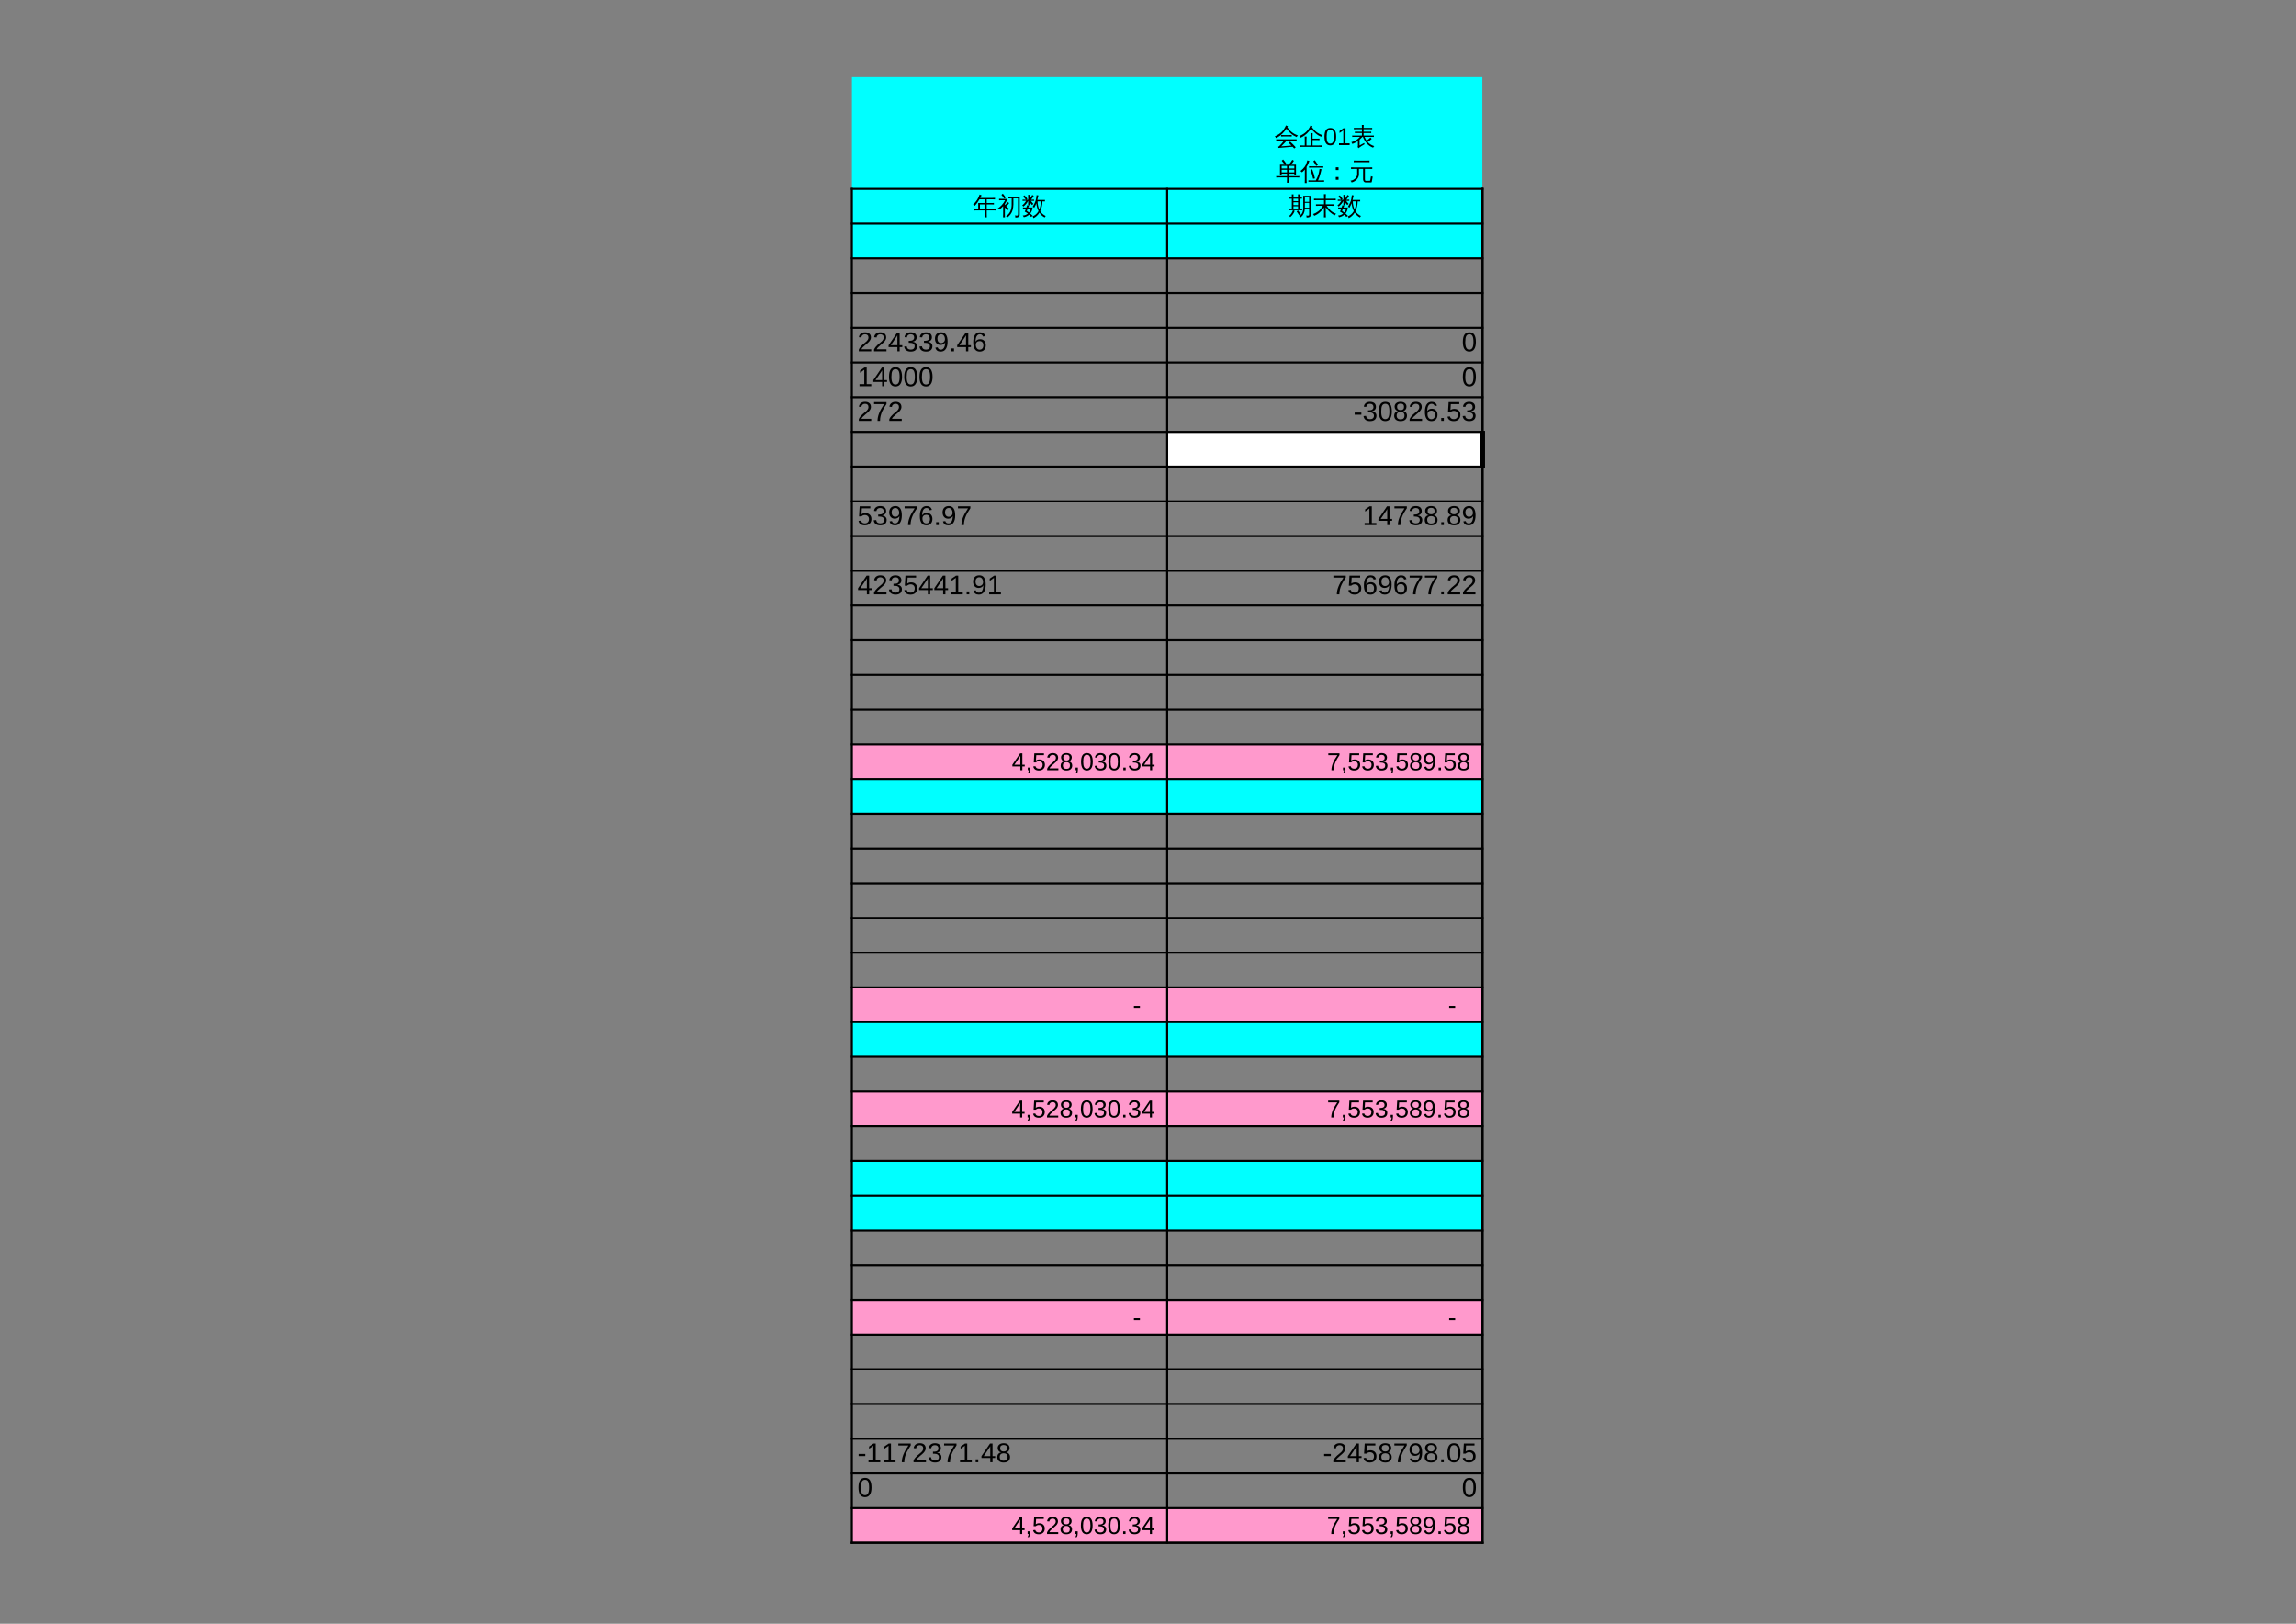 <?xml version="1.0" encoding="UTF-8"?>
<svg xmlns="http://www.w3.org/2000/svg" xmlns:xlink="http://www.w3.org/1999/xlink" width="841.89pt" height="595.304pt" viewBox="0 0 841.89 595.304" version="1.1">
<rect x="0" y="0" width="841.89" height="595.304" fill="#808080" stroke="none"/>
<defs>
<g>
<symbol overflow="visible" id="glyph0-0">
<path style="stroke:none;" d="M 0.297 0 L 0.297 -6 L 2.688 -6 L 2.688 0 Z M 0.594 -0.297 L 2.391 -0.297 L 2.391 -5.703 L 0.594 -5.703 Z M 0.594 -0.297 "/>
</symbol>
<symbol overflow="visible" id="glyph0-1">
<path style="stroke:none;" d="M 4.766 1.078 C 4.535 1.055 4.305 1.055 4.078 1.078 C 4.098 0.66 4.109 0.242 4.109 -0.172 L 4.109 -0.859 L 1.109 -0.859 C 0.797 -0.859 0.477 -0.852 0.156 -0.844 C 0.176 -1.008 0.176 -1.18 0.156 -1.359 C 0.477 -1.336 0.797 -1.328 1.109 -1.328 L 4.109 -1.328 L 4.109 -2.234 L 2.156 -2.234 L 2.156 -1.75 L 1.547 -1.75 L 1.547 -5.547 L 3.281 -5.547 C 2.938 -6.047 2.566 -6.523 2.172 -6.984 L 2.688 -7.438 C 3.133 -6.926 3.547 -6.383 3.922 -5.812 L 3.516 -5.547 L 4.766 -5.547 C 5.023 -5.816 5.297 -6.16 5.578 -6.578 L 6.047 -7.312 C 6.234 -7.176 6.43 -7.062 6.641 -6.969 C 6.391 -6.52 6.039 -6.047 5.594 -5.547 L 7.406 -5.547 L 7.406 -1.75 L 6.797 -1.75 L 6.797 -2.234 L 4.734 -2.234 L 4.734 -1.328 L 7.688 -1.328 C 8.008 -1.328 8.328 -1.336 8.641 -1.359 C 8.617 -1.18 8.617 -1.008 8.641 -0.844 C 8.328 -0.852 8.008 -0.859 7.688 -0.859 L 4.734 -0.859 L 4.734 -0.172 C 4.734 0.242 4.742 0.66 4.766 1.078 Z M 4.734 -2.703 L 6.797 -2.703 L 6.797 -3.672 L 4.734 -3.672 Z M 4.109 -2.703 L 4.109 -3.672 L 2.156 -3.672 L 2.156 -2.703 Z M 4.734 -4.141 L 6.797 -4.141 L 6.797 -5.078 L 5.172 -5.078 L 5.141 -5.031 C 5.117 -5.051 5.102 -5.066 5.094 -5.078 L 4.734 -5.078 Z M 4.109 -4.141 L 4.109 -5.078 L 2.156 -5.078 C 2.156 -4.766 2.156 -4.453 2.156 -4.141 Z M 4.109 -4.141 "/>
</symbol>
<symbol overflow="visible" id="glyph0-2">
<path style="stroke:none;" d="M 8.719 0.203 C 8.695 0.379 8.695 0.555 8.719 0.734 C 8.383 0.723 8.055 0.719 7.734 0.719 L 3.922 0.719 C 3.598 0.719 3.273 0.723 2.953 0.734 C 2.961 0.555 2.961 0.379 2.953 0.203 C 3.273 0.223 3.598 0.234 3.922 0.234 L 5.656 0.234 C 6.082 -0.535 6.395 -1.227 6.594 -1.844 C 6.789 -2.457 6.938 -3.172 7.031 -3.984 C 7.27 -3.922 7.516 -3.883 7.766 -3.875 C 7.359 -2.062 6.926 -0.691 6.469 0.234 L 7.734 0.234 C 8.055 0.234 8.383 0.223 8.719 0.203 Z M 4.672 -0.375 C 4.441 -1.477 4.113 -2.547 3.688 -3.578 L 4.328 -3.844 C 4.766 -2.77 5.102 -1.66 5.344 -0.516 Z M 8.391 -4.953 C 8.367 -4.773 8.367 -4.598 8.391 -4.422 C 8.066 -4.441 7.738 -4.453 7.406 -4.453 L 4.156 -4.453 C 3.832 -4.453 3.504 -4.441 3.172 -4.422 C 3.191 -4.598 3.191 -4.773 3.172 -4.953 C 3.504 -4.941 3.832 -4.938 4.156 -4.938 L 7.406 -4.938 C 7.738 -4.938 8.066 -4.941 8.391 -4.953 Z M 5.797 -5.094 C 5.484 -5.676 5.129 -6.234 4.734 -6.766 L 5.297 -7.172 C 5.711 -6.617 6.082 -6.035 6.406 -5.422 Z M 2.328 1.203 C 2.203 1.191 2.078 1.188 1.953 1.188 C 1.836 1.188 1.723 1.191 1.609 1.203 C 1.629 0.785 1.641 0.367 1.641 -0.047 L 1.641 -3.781 L 1.516 -3.609 C 1.234 -3.285 0.926 -2.988 0.594 -2.719 C 0.531 -2.812 0.445 -2.898 0.344 -2.984 C 0.25 -3.066 0.133 -3.129 0 -3.172 C 0.344 -3.441 0.664 -3.734 0.969 -4.047 C 1.469 -4.566 1.828 -5.07 2.047 -5.562 C 2.117 -5.758 2.207 -6.016 2.312 -6.328 C 2.414 -6.648 2.492 -6.91 2.547 -7.109 C 2.672 -7.066 2.797 -7.031 2.922 -7 C 3.047 -6.977 3.172 -6.957 3.297 -6.938 C 3.117 -6.375 2.938 -5.906 2.75 -5.531 C 2.562 -5.164 2.406 -4.891 2.281 -4.703 L 2.281 -0.047 C 2.281 0.367 2.297 0.785 2.328 1.203 Z M 2.328 1.203 "/>
</symbol>
<symbol overflow="visible" id="glyph0-3">
<path style="stroke:none;" d="M 6 0.984 C 5.551 0.953 5.266 0.742 5.141 0.359 C 5.066 0.191 5.031 0 5.031 -0.219 L 5.031 -3.984 L 3.516 -3.984 L 3.516 -2.016 C 3.516 -1.359 3.258 -0.738 2.75 -0.156 C 2.238 0.414 1.594 0.797 0.812 0.984 C 0.758 0.711 0.613 0.504 0.375 0.359 C 0.801 0.305 1.203 0.172 1.578 -0.047 C 1.961 -0.273 2.27 -0.562 2.5 -0.906 C 2.738 -1.258 2.859 -1.629 2.859 -2.016 L 2.859 -3.984 L 1.75 -3.984 C 1.375 -3.984 0.992 -3.973 0.609 -3.953 C 0.641 -4.148 0.641 -4.352 0.609 -4.562 C 0.992 -4.539 1.375 -4.531 1.75 -4.531 L 7.266 -4.531 C 7.641 -4.531 8.016 -4.539 8.391 -4.562 C 8.367 -4.352 8.367 -4.148 8.391 -3.953 C 8.016 -3.973 7.641 -3.984 7.266 -3.984 L 5.703 -3.984 L 5.703 -0.219 C 5.703 0.188 5.805 0.391 6.016 0.391 L 7.469 0.375 C 7.562 0.375 7.617 0.336 7.641 0.266 C 7.691 0.141 7.719 0.008 7.719 -0.125 L 7.922 -1.344 C 8.117 -1.207 8.332 -1.141 8.562 -1.141 L 8.219 0.734 C 8.188 0.859 8.133 0.938 8.062 0.969 C 8.031 0.977 7.992 0.984 7.953 0.984 Z M 7.391 -7.047 C 7.367 -6.836 7.367 -6.633 7.391 -6.438 C 7.016 -6.457 6.641 -6.469 6.266 -6.469 L 2.734 -6.469 C 2.359 -6.469 1.984 -6.457 1.609 -6.438 C 1.629 -6.633 1.629 -6.836 1.609 -7.047 C 1.984 -7.023 2.359 -7.016 2.734 -7.016 L 6.266 -7.016 C 6.641 -7.016 7.016 -7.023 7.391 -7.047 Z M 7.391 -7.047 "/>
</symbol>
<symbol overflow="visible" id="glyph0-4">
<path style="stroke:none;" d="M 5.125 1.078 C 4.883 1.055 4.648 1.055 4.422 1.078 C 4.441 0.648 4.453 0.219 4.453 -0.219 L 4.453 -1.469 L 1.359 -1.469 C 1.023 -1.469 0.688 -1.457 0.344 -1.438 C 0.363 -1.625 0.363 -1.812 0.344 -2 C 0.688 -1.977 1.023 -1.969 1.359 -1.969 L 1.984 -1.969 L 1.969 -4.172 L 4.453 -4.172 L 4.453 -5.531 L 2.438 -5.531 C 1.875 -4.551 1.297 -3.758 0.703 -3.156 C 0.535 -3.363 0.328 -3.504 0.078 -3.578 C 0.734 -4.211 1.234 -4.801 1.578 -5.344 C 1.93 -5.883 2.234 -6.531 2.484 -7.281 C 2.711 -7.164 2.953 -7.07 3.203 -7 L 2.719 -6.031 L 7.109 -6.031 C 7.441 -6.031 7.781 -6.039 8.125 -6.062 C 8.102 -5.875 8.102 -5.688 8.125 -5.5 C 7.781 -5.52 7.441 -5.531 7.109 -5.531 L 5.094 -5.531 L 5.094 -4.172 L 6.719 -4.172 C 7.062 -4.172 7.398 -4.18 7.734 -4.203 C 7.723 -4.016 7.723 -3.828 7.734 -3.641 C 7.398 -3.66 7.062 -3.672 6.719 -3.672 L 5.094 -3.672 L 5.094 -1.969 L 7.609 -1.969 C 7.953 -1.969 8.297 -1.977 8.641 -2 C 8.617 -1.812 8.617 -1.625 8.641 -1.438 C 8.297 -1.457 7.953 -1.469 7.609 -1.469 L 5.094 -1.469 L 5.094 -0.219 C 5.094 0.219 5.102 0.648 5.125 1.078 Z M 4.453 -1.969 L 4.453 -3.672 L 2.609 -3.672 L 2.609 -1.969 Z M 4.453 -1.969 "/>
</symbol>
<symbol overflow="visible" id="glyph0-5">
<path style="stroke:none;" d="M 5.219 -3.25 L 5.234 -5.891 L 4.031 -5.859 C 4.051 -6.035 4.051 -6.219 4.031 -6.406 C 4.352 -6.383 4.68 -6.375 5.016 -6.375 L 8.172 -6.375 L 8.172 0.094 C 8.172 0.5 8.047 0.773 7.797 0.922 C 7.523 1.078 7.109 1.156 6.547 1.156 C 6.617 0.863 6.551 0.609 6.344 0.391 C 6.531 0.41 6.742 0.422 6.984 0.422 C 7.234 0.43 7.391 0.41 7.453 0.359 C 7.516 0.242 7.547 0.047 7.547 -0.234 L 7.547 -5.891 L 5.859 -5.891 L 5.859 -3.672 C 5.828 -2.129 5.477 -0.922 4.812 -0.047 C 4.488 0.391 4.129 0.75 3.734 1.031 C 3.578 0.812 3.363 0.688 3.094 0.656 C 4.383 -0.082 5.094 -1.383 5.219 -3.25 Z M 2.734 -0.188 C 2.734 0.227 2.738 0.648 2.75 1.078 C 2.52 1.047 2.289 1.047 2.062 1.078 C 2.082 0.648 2.094 0.227 2.094 -0.188 L 2.094 -3.031 C 1.688 -2.562 1.238 -2.148 0.75 -1.797 C 0.551 -1.953 0.332 -2.07 0.094 -2.156 C 0.625 -2.5 1.129 -2.926 1.609 -3.438 C 2.086 -3.945 2.488 -4.535 2.812 -5.203 L 1.609 -5.203 C 1.273 -5.203 0.941 -5.191 0.609 -5.172 C 0.629 -5.359 0.629 -5.539 0.609 -5.719 C 0.941 -5.695 1.273 -5.688 1.609 -5.688 L 3.688 -5.688 C 3.438 -5.031 3.117 -4.414 2.734 -3.844 L 2.734 -3.406 C 2.984 -3.57 3.219 -3.812 3.438 -4.125 L 3.719 -4.531 C 3.895 -4.395 4.094 -4.273 4.312 -4.172 C 4.188 -3.953 4.039 -3.754 3.875 -3.578 C 3.707 -3.398 3.488 -3.207 3.219 -3 C 3.582 -2.695 3.93 -2.383 4.266 -2.062 L 3.781 -1.562 C 3.445 -1.895 3.098 -2.211 2.734 -2.516 Z M 2.484 -5.781 C 2.18 -6.27 1.844 -6.734 1.469 -7.172 L 1.984 -7.609 C 2.379 -7.148 2.738 -6.66 3.062 -6.141 Z M 2.984 -3.188 C 2.91 -3.27 2.828 -3.336 2.734 -3.391 Z M 2.984 -3.188 "/>
</symbol>
<symbol overflow="visible" id="glyph0-6">
<path style="stroke:none;" d="M 4.828 -0.234 C 4.828 0.203 4.844 0.641 4.875 1.078 C 4.633 1.047 4.395 1.047 4.156 1.078 C 4.176 0.641 4.188 0.203 4.188 -0.234 L 4.188 -2.516 C 3.738 -1.848 3.211 -1.25 2.609 -0.719 C 2.004 -0.188 1.328 0.223 0.578 0.516 C 0.504 0.254 0.367 0.039 0.172 -0.125 C 0.836 -0.352 1.469 -0.691 2.062 -1.141 C 2.438 -1.41 2.742 -1.695 2.984 -2 C 3.223 -2.301 3.484 -2.691 3.766 -3.172 L 2.312 -3.172 C 1.957 -3.172 1.598 -3.16 1.234 -3.141 C 1.254 -3.336 1.254 -3.531 1.234 -3.719 C 1.598 -3.707 1.957 -3.703 2.312 -3.703 L 4.188 -3.703 L 4.188 -5.219 L 1.578 -5.219 C 1.223 -5.219 0.867 -5.207 0.516 -5.188 C 0.535 -5.375 0.535 -5.566 0.516 -5.766 C 0.867 -5.742 1.223 -5.734 1.578 -5.734 L 4.188 -5.734 L 4.188 -6.094 C 4.188 -6.531 4.176 -6.969 4.156 -7.406 C 4.395 -7.383 4.633 -7.383 4.875 -7.406 C 4.844 -6.969 4.828 -6.531 4.828 -6.094 L 4.828 -5.734 L 7.438 -5.734 C 7.789 -5.734 8.145 -5.742 8.5 -5.766 C 8.488 -5.566 8.488 -5.375 8.5 -5.188 C 8.145 -5.207 7.789 -5.219 7.438 -5.219 L 4.828 -5.219 L 4.828 -3.703 L 6.703 -3.703 C 7.066 -3.703 7.426 -3.707 7.781 -3.719 C 7.758 -3.531 7.758 -3.336 7.781 -3.141 C 7.426 -3.16 7.066 -3.172 6.703 -3.172 L 5.172 -3.172 C 5.629 -2.441 6.117 -1.848 6.641 -1.391 C 7.172 -0.93 7.836 -0.539 8.641 -0.219 C 8.422 -0.094 8.266 0.086 8.172 0.328 C 7.492 0.047 6.875 -0.359 6.312 -0.891 C 5.75 -1.422 5.254 -1.992 4.828 -2.609 Z M 4.828 -0.234 "/>
</symbol>
<symbol overflow="visible" id="glyph1-0">
<path style="stroke:none;" d="M 0.297 0 L 0.297 -6 L 2.688 -6 L 2.688 0 Z M 0.594 -0.297 L 2.391 -0.297 L 2.391 -5.703 L 0.594 -5.703 Z M 0.594 -0.297 "/>
</symbol>
<symbol overflow="visible" id="glyph1-1">
<path style="stroke:none;" d="M 5.016 -3.562 L 4 -3.562 L 4 -4.578 L 5.016 -4.578 Z M 5.016 0 L 4 0 L 4 -1.016 L 5.016 -1.016 Z M 5.016 0 "/>
</symbol>
<symbol overflow="visible" id="glyph1-2">
<path style="stroke:none;" d="M 0.375 -2.109 C 0.383 -2.266 0.383 -2.414 0.375 -2.562 C 0.645 -2.551 0.914 -2.547 1.188 -2.547 L 1.641 -2.547 C 1.734 -2.816 1.82 -3.094 1.906 -3.375 C 2.133 -3.289 2.363 -3.234 2.594 -3.203 L 2.312 -2.547 L 3.891 -2.547 C 3.859 -1.711 3.582 -0.977 3.062 -0.344 C 3.363 -0.082 3.66 0.195 3.953 0.5 C 3.742 0.613 3.551 0.754 3.375 0.922 C 3.156 0.629 2.91 0.352 2.641 0.094 C 2.078 0.594 1.426 0.898 0.688 1.016 C 0.594 0.785 0.469 0.582 0.312 0.406 C 1.008 0.383 1.633 0.148 2.188 -0.297 C 1.82 -0.578 1.441 -0.816 1.047 -1.016 C 1.211 -1.379 1.363 -1.754 1.5 -2.141 Z M 2.906 -3.344 C 2.695 -3.363 2.484 -3.363 2.266 -3.344 C 2.285 -3.738 2.297 -4.141 2.297 -4.547 L 2.297 -4.984 C 2.148 -4.68 1.953 -4.363 1.703 -4.031 C 1.453 -3.707 1.066 -3.32 0.547 -2.875 C 0.441 -3.051 0.289 -3.176 0.094 -3.25 C 0.633 -3.695 1.125 -4.273 1.562 -4.984 L 1.062 -4.984 C 0.789 -4.984 0.516 -4.977 0.234 -4.969 C 0.254 -5.113 0.254 -5.266 0.234 -5.422 L 1.453 -5.391 L 0.469 -6.578 L 0.969 -7 L 2.016 -5.719 L 1.609 -5.391 L 2.297 -5.391 L 2.297 -5.984 C 2.297 -6.379 2.285 -6.773 2.266 -7.172 C 2.484 -7.16 2.695 -7.16 2.906 -7.172 C 2.883 -6.773 2.875 -6.379 2.875 -5.984 L 2.875 -5.703 C 3.188 -6.086 3.488 -6.562 3.781 -7.125 C 3.957 -7 4.145 -6.898 4.344 -6.828 C 4.113 -6.367 3.789 -5.891 3.375 -5.391 L 4.453 -5.422 C 4.43 -5.266 4.43 -5.113 4.453 -4.969 L 3.281 -4.984 L 4.203 -3.859 L 3.703 -3.438 L 2.875 -4.453 C 2.875 -4.078 2.883 -3.707 2.906 -3.344 Z M 2.594 -0.719 C 2.938 -1.133 3.156 -1.609 3.25 -2.141 L 2.141 -2.141 L 1.797 -1.281 C 2.066 -1.102 2.332 -0.914 2.594 -0.719 Z M 2.875 -4.984 L 2.875 -4.797 L 3.109 -4.984 Z M 2.875 -5.391 L 3.109 -5.391 C 3.047 -5.441 2.969 -5.484 2.875 -5.516 Z M 5.641 -5.297 L 7.594 -5.297 C 7.875 -5.297 8.16 -5.301 8.453 -5.312 C 8.441 -5.219 8.438 -5.125 8.438 -5.031 C 8.438 -4.938 8.441 -4.848 8.453 -4.766 L 7.531 -4.781 C 7.52 -4.062 7.438 -3.398 7.281 -2.797 C 7.125 -2.191 6.93 -1.656 6.703 -1.188 C 6.93 -0.82 7.223 -0.484 7.578 -0.172 C 7.941 0.141 8.332 0.391 8.75 0.578 C 8.664 0.641 8.586 0.719 8.516 0.812 C 8.441 0.906 8.391 1.008 8.359 1.125 C 7.953 0.914 7.586 0.66 7.266 0.359 C 6.941 0.055 6.66 -0.285 6.422 -0.672 L 6.391 -0.594 C 6.098 -0.133 5.77 0.254 5.406 0.578 C 5.051 0.91 4.656 1.172 4.219 1.359 C 4.195 1.242 4.16 1.129 4.109 1.016 C 4.066 0.898 4 0.797 3.906 0.703 C 4.32 0.547 4.707 0.32 5.062 0.031 C 5.414 -0.258 5.711 -0.598 5.953 -0.984 C 6.004 -1.055 6.051 -1.133 6.094 -1.219 C 5.844 -1.719 5.656 -2.219 5.531 -2.719 C 5.406 -3.219 5.32 -3.68 5.281 -4.109 C 5.219 -3.922 5.125 -3.688 5 -3.406 C 4.883 -3.133 4.723 -2.816 4.516 -2.453 C 4.441 -2.535 4.352 -2.602 4.25 -2.656 C 4.156 -2.719 4.051 -2.754 3.938 -2.766 C 4.156 -3.129 4.391 -3.566 4.641 -4.078 C 4.891 -4.586 5.066 -5.094 5.172 -5.594 C 5.273 -6.094 5.348 -6.586 5.391 -7.078 C 5.504 -7.047 5.613 -7.02 5.719 -7 C 5.82 -6.977 5.93 -6.969 6.047 -6.969 C 5.93 -6.445 5.805 -5.93 5.672 -5.422 Z M 5.734 -4.781 C 5.742 -4.176 5.812 -3.613 5.938 -3.094 C 6.062 -2.582 6.207 -2.145 6.375 -1.781 C 6.727 -2.613 6.922 -3.613 6.953 -4.781 Z M 5.734 -4.781 "/>
</symbol>
<symbol overflow="visible" id="glyph1-3">
<path style="stroke:none;" d="M 7.719 -0.156 L 7.719 -2.078 L 6.156 -2.078 C 6.062 -0.691 5.562 0.352 4.656 1.062 C 4.52 0.844 4.328 0.711 4.078 0.672 C 5.078 0.078 5.578 -0.984 5.578 -2.516 L 5.562 -6.812 L 8.297 -6.812 L 8.297 0.094 C 8.297 0.5 8.18 0.773 7.953 0.922 C 7.711 1.066 7.32 1.141 6.781 1.141 C 6.844 0.859 6.773 0.613 6.578 0.406 C 6.754 0.426 6.957 0.438 7.188 0.438 C 7.414 0.445 7.562 0.426 7.625 0.375 C 7.688 0.32 7.719 0.145 7.719 -0.156 Z M 4.141 0.375 C 3.836 -0.125 3.504 -0.609 3.141 -1.078 L 3.641 -1.484 C 4.023 -0.992 4.379 -0.484 4.703 0.047 Z M 1.812 -1.531 C 2.008 -1.438 2.211 -1.363 2.422 -1.312 C 2.148 -0.488 1.613 0.273 0.812 0.984 C 0.707 0.805 0.555 0.676 0.359 0.594 C 0.711 0.312 0.992 0.004 1.203 -0.328 C 1.422 -0.66 1.625 -1.062 1.812 -1.531 Z M 5.156 -1.969 C 5.133 -1.812 5.133 -1.66 5.156 -1.516 C 4.875 -1.523 4.598 -1.531 4.328 -1.531 L 0.984 -1.531 C 0.711 -1.531 0.438 -1.523 0.156 -1.516 C 0.176 -1.66 0.176 -1.812 0.156 -1.969 C 0.438 -1.945 0.711 -1.938 0.984 -1.938 L 1.375 -1.938 L 1.375 -5.766 L 0.375 -5.75 C 0.383 -5.895 0.383 -6.047 0.375 -6.203 L 1.375 -6.172 C 1.375 -6.566 1.367 -6.961 1.359 -7.359 C 1.578 -7.328 1.789 -7.328 2 -7.359 C 1.988 -6.961 1.977 -6.566 1.969 -6.172 L 3.656 -6.172 C 3.656 -6.566 3.645 -6.961 3.625 -7.359 C 3.844 -7.328 4.055 -7.328 4.266 -7.359 C 4.254 -6.961 4.25 -6.566 4.25 -6.172 L 5.078 -6.203 C 5.066 -6.047 5.066 -5.895 5.078 -5.75 L 4.25 -5.766 L 4.25 -1.938 Z M 7.719 -4.609 L 7.719 -6.406 L 6.156 -6.406 L 6.156 -4.609 Z M 7.719 -2.453 L 7.719 -4.25 L 6.156 -4.25 L 6.156 -2.453 Z M 3.656 -4.859 L 3.656 -5.766 L 1.969 -5.766 L 1.969 -4.875 Z M 3.656 -3.406 L 3.656 -4.453 L 1.969 -4.438 L 1.969 -3.422 Z M 3.656 -1.938 L 3.656 -3 L 1.969 -3 L 1.969 -1.938 Z M 3.656 -1.938 "/>
</symbol>
<symbol overflow="visible" id="glyph1-4">
<path style="stroke:none;" d="M 1.688 -1.625 C 1.352 -1.625 1.008 -1.613 0.656 -1.594 C 0.688 -1.77 0.688 -1.953 0.656 -2.141 C 1.008 -2.129 1.352 -2.125 1.688 -2.125 L 7.109 -2.125 C 7.453 -2.125 7.797 -2.129 8.141 -2.141 C 8.117 -1.953 8.117 -1.77 8.141 -1.594 C 7.797 -1.613 7.453 -1.625 7.109 -1.625 L 3.781 -1.625 C 3.914 -1.5 4.055 -1.391 4.203 -1.297 C 4.141 -1.211 4.07 -1.133 4 -1.062 L 2.516 0.453 L 5.953 0.188 L 6.25 0.141 L 5.297 -0.781 L 5.766 -1.297 L 6.812 -0.297 L 7.812 0.781 L 7.281 1.234 L 6.688 0.594 L 5.984 0.641 L 1.469 1.031 L 1.422 0.531 C 1.547 0.531 1.656 0.488 1.75 0.406 C 1.938 0.238 2.227 -0.066 2.625 -0.516 C 3.02 -0.961 3.316 -1.332 3.516 -1.625 Z M 6.359 -3.719 C 6.336 -3.531 6.336 -3.344 6.359 -3.156 C 6.016 -3.176 5.672 -3.188 5.328 -3.188 L 3.469 -3.188 C 3.125 -3.188 2.785 -3.176 2.453 -3.156 C 2.461 -3.344 2.461 -3.531 2.453 -3.719 C 2.785 -3.695 3.125 -3.688 3.469 -3.688 L 5.328 -3.688 C 5.672 -3.688 6.016 -3.695 6.359 -3.719 Z M 8.641 -3.516 C 8.535 -3.453 8.441 -3.375 8.359 -3.281 C 8.273 -3.188 8.211 -3.078 8.172 -2.953 C 7.773 -3.117 7.395 -3.312 7.031 -3.531 C 6.676 -3.75 6.32 -4.02 5.969 -4.344 C 5.613 -4.664 5.312 -4.973 5.062 -5.266 C 4.812 -5.555 4.598 -5.812 4.422 -6.031 C 4.234 -5.75 4.035 -5.473 3.828 -5.203 C 3.266 -4.492 2.664 -3.898 2.031 -3.422 C 1.57 -3.098 1.094 -2.82 0.594 -2.594 C 0.551 -2.695 0.492 -2.805 0.422 -2.922 C 0.359 -3.035 0.27 -3.133 0.156 -3.219 C 0.664 -3.438 1.156 -3.695 1.625 -4 C 2.363 -4.488 2.93 -5.02 3.328 -5.594 C 3.473 -5.801 3.641 -6.07 3.828 -6.406 C 4.016 -6.75 4.16 -7.035 4.266 -7.266 C 4.379 -7.203 4.492 -7.141 4.609 -7.078 C 4.723 -7.023 4.844 -6.977 4.969 -6.938 L 4.75 -6.562 C 4.957 -6.281 5.195 -5.973 5.469 -5.641 C 5.75 -5.316 6.035 -5.035 6.328 -4.797 C 6.617 -4.555 6.969 -4.32 7.375 -4.094 C 7.781 -3.875 8.203 -3.68 8.641 -3.516 Z M 8.641 -3.516 "/>
</symbol>
<symbol overflow="visible" id="glyph1-5">
<path style="stroke:none;" d="M 8.312 0.094 C 8.289 0.281 8.289 0.469 8.312 0.656 C 7.969 0.633 7.625 0.625 7.281 0.625 L 1.422 0.625 C 1.086 0.625 0.75 0.633 0.406 0.656 C 0.426 0.469 0.426 0.281 0.406 0.094 C 0.75 0.113 1.086 0.125 1.422 0.125 L 2.125 0.125 L 2.125 -1.859 C 2.125 -2.285 2.113 -2.711 2.094 -3.141 C 2.32 -3.117 2.555 -3.117 2.797 -3.141 C 2.766 -2.711 2.75 -2.285 2.75 -1.859 L 2.75 0.125 L 4.344 0.125 L 4.344 -3.109 C 4.344 -3.547 4.336 -3.977 4.328 -4.406 C 4.555 -4.383 4.785 -4.383 5.016 -4.406 C 4.992 -3.977 4.984 -3.547 4.984 -3.109 L 4.984 -2.375 L 6.5 -2.375 C 6.844 -2.375 7.188 -2.383 7.531 -2.406 C 7.508 -2.219 7.508 -2.031 7.531 -1.844 C 7.188 -1.852 6.844 -1.859 6.5 -1.859 L 4.984 -1.859 L 4.984 0.125 L 7.281 0.125 C 7.625 0.125 7.969 0.113 8.312 0.094 Z M 8.641 -3.625 C 8.535 -3.562 8.441 -3.484 8.359 -3.391 C 8.273 -3.297 8.211 -3.191 8.172 -3.078 C 7.773 -3.223 7.395 -3.406 7.031 -3.625 C 6.676 -3.852 6.32 -4.125 5.969 -4.438 C 5.613 -4.75 5.312 -5.039 5.062 -5.312 C 4.812 -5.594 4.598 -5.848 4.422 -6.078 C 4.234 -5.797 4.035 -5.523 3.828 -5.266 C 3.266 -4.566 2.664 -3.988 2.031 -3.531 C 1.57 -3.207 1.094 -2.938 0.594 -2.719 C 0.551 -2.82 0.492 -2.926 0.422 -3.031 C 0.359 -3.145 0.27 -3.242 0.156 -3.328 C 0.664 -3.535 1.156 -3.789 1.625 -4.094 C 2.363 -4.57 2.93 -5.094 3.328 -5.656 C 3.473 -5.844 3.641 -6.102 3.828 -6.438 C 4.016 -6.781 4.16 -7.055 4.266 -7.266 C 4.379 -7.203 4.492 -7.145 4.609 -7.094 C 4.723 -7.039 4.844 -6.992 4.969 -6.953 L 4.75 -6.594 C 4.957 -6.32 5.195 -6.023 5.469 -5.703 C 5.75 -5.379 6.035 -5.098 6.328 -4.859 C 6.617 -4.629 6.969 -4.406 7.375 -4.188 C 7.781 -3.969 8.203 -3.781 8.641 -3.625 Z M 8.641 -3.625 "/>
</symbol>
<symbol overflow="visible" id="glyph1-6">
<path style="stroke:none;" d="M 2.625 0.297 L 2.625 -1.516 C 1.957 -1.023 1.266 -0.664 0.547 -0.438 C 0.504 -0.688 0.391 -0.898 0.203 -1.078 C 1.297 -1.398 2.148 -1.848 2.766 -2.422 C 2.93 -2.578 3.133 -2.781 3.375 -3.031 L 1.484 -3.031 C 1.172 -3.031 0.852 -3.023 0.531 -3.016 C 0.551 -3.18 0.551 -3.348 0.531 -3.516 C 0.852 -3.504 1.172 -3.5 1.484 -3.5 L 4.094 -3.5 L 4.094 -4.453 L 2.469 -4.453 C 2.145 -4.453 1.828 -4.441 1.516 -4.422 C 1.535 -4.586 1.535 -4.758 1.516 -4.938 C 1.828 -4.914 2.145 -4.906 2.469 -4.906 L 4.094 -4.906 L 4.094 -5.859 L 2.062 -5.859 C 1.758 -5.859 1.445 -5.848 1.125 -5.828 C 1.145 -5.992 1.145 -6.164 1.125 -6.344 C 1.445 -6.332 1.758 -6.328 2.062 -6.328 L 4.094 -6.328 C 4.082 -6.691 4.07 -7.051 4.062 -7.406 C 4.289 -7.383 4.52 -7.383 4.75 -7.406 C 4.727 -7.051 4.711 -6.691 4.703 -6.328 L 6.906 -6.328 C 7.219 -6.328 7.535 -6.332 7.859 -6.344 C 7.836 -6.164 7.836 -5.992 7.859 -5.828 C 7.535 -5.848 7.219 -5.859 6.906 -5.859 L 4.703 -5.859 L 4.703 -4.906 L 6.562 -4.906 C 6.875 -4.906 7.188 -4.914 7.5 -4.938 C 7.477 -4.758 7.477 -4.586 7.5 -4.422 C 7.188 -4.441 6.875 -4.453 6.562 -4.453 L 4.703 -4.453 L 4.703 -3.5 L 7.516 -3.5 C 7.836 -3.5 8.156 -3.504 8.469 -3.516 C 8.445 -3.348 8.445 -3.18 8.469 -3.016 C 8.156 -3.023 7.836 -3.031 7.516 -3.031 L 5.047 -3.031 C 5.273 -2.5 5.523 -2.035 5.797 -1.641 C 6.273 -1.953 6.742 -2.332 7.203 -2.781 C 7.336 -2.602 7.492 -2.441 7.672 -2.297 C 7.285 -1.898 6.785 -1.52 6.172 -1.156 C 6.797 -0.457 7.613 0.051 8.625 0.375 C 8.414 0.508 8.273 0.695 8.203 0.938 C 7.234 0.582 6.445 0.039 5.844 -0.688 C 5.258 -1.363 4.797 -2.145 4.453 -3.031 L 4.281 -3.031 C 3.945 -2.656 3.598 -2.312 3.234 -2 L 3.234 0.125 L 4.891 -0.781 L 5.062 -0.328 C 4.844 -0.234 4.492 -0.031 4.016 0.281 C 3.535 0.602 3.129 0.883 2.797 1.125 L 2.516 0.578 C 2.586 0.492 2.625 0.398 2.625 0.297 Z M 2.625 0.297 "/>
</symbol>
<symbol overflow="visible" id="glyph2-0">
<path style="stroke:none;" d="M 1 -6.875 L 6.5 -6.875 L 6.5 0 L 1 0 Z M 1.375 -6.516 L 1.375 -0.375 L 6.125 -0.375 L 6.125 -6.516 Z M 1.375 -6.516 "/>
</symbol>
<symbol overflow="visible" id="glyph2-1">
<path style="stroke:none;" d="M 0.5 0 L 0.5 -0.625 C 0.664 -1 0.867 -1.332 1.109 -1.625 C 1.348 -1.914 1.598 -2.18 1.859 -2.422 C 2.129 -2.66 2.391 -2.879 2.641 -3.078 C 2.898 -3.273 3.133 -3.473 3.344 -3.672 C 3.551 -3.879 3.719 -4.094 3.844 -4.312 C 3.977 -4.539 4.047 -4.789 4.047 -5.062 C 4.047 -5.445 3.938 -5.742 3.719 -5.953 C 3.5 -6.16 3.191 -6.266 2.797 -6.266 C 2.422 -6.266 2.109 -6.16 1.859 -5.953 C 1.617 -5.754 1.477 -5.469 1.438 -5.094 L 0.547 -5.188 C 0.609 -5.727 0.836 -6.16 1.234 -6.484 C 1.641 -6.816 2.16 -6.984 2.797 -6.984 C 3.484 -6.984 4.016 -6.816 4.391 -6.484 C 4.766 -6.16 4.953 -5.695 4.953 -5.094 C 4.953 -4.832 4.891 -4.566 4.766 -4.297 C 4.641 -4.035 4.457 -3.77 4.219 -3.5 C 3.977 -3.238 3.52 -2.832 2.844 -2.281 C 2.469 -1.977 2.164 -1.703 1.938 -1.453 C 1.719 -1.211 1.562 -0.977 1.469 -0.75 L 5.062 -0.75 L 5.062 0 Z M 0.5 0 "/>
</symbol>
<symbol overflow="visible" id="glyph2-2">
<path style="stroke:none;" d="M 4.297 -1.562 L 4.297 0 L 3.469 0 L 3.469 -1.562 L 0.234 -1.562 L 0.234 -2.234 L 3.375 -6.875 L 4.297 -6.875 L 4.297 -2.25 L 5.266 -2.25 L 5.266 -1.562 Z M 3.469 -5.891 C 3.469 -5.867 3.422 -5.781 3.328 -5.625 C 3.242 -5.477 3.18 -5.375 3.141 -5.312 L 1.375 -2.703 L 1.125 -2.344 L 1.047 -2.25 L 3.469 -2.25 Z M 3.469 -5.891 "/>
</symbol>
<symbol overflow="visible" id="glyph2-3">
<path style="stroke:none;" d="M 5.125 -1.906 C 5.125 -1.27 4.922 -0.773 4.516 -0.422 C 4.109 -0.078 3.531 0.094 2.781 0.094 C 2.094 0.094 1.539 -0.062 1.125 -0.375 C 0.707 -0.688 0.457 -1.148 0.375 -1.766 L 1.297 -1.844 C 1.41 -1.031 1.906 -0.625 2.781 -0.625 C 3.227 -0.625 3.578 -0.734 3.828 -0.953 C 4.078 -1.172 4.203 -1.492 4.203 -1.922 C 4.203 -2.297 4.055 -2.586 3.766 -2.797 C 3.484 -3.016 3.07 -3.125 2.531 -3.125 L 2.031 -3.125 L 2.031 -3.875 L 2.516 -3.875 C 2.992 -3.875 3.363 -3.977 3.625 -4.188 C 3.895 -4.406 4.031 -4.695 4.031 -5.062 C 4.031 -5.438 3.922 -5.727 3.703 -5.938 C 3.484 -6.156 3.16 -6.266 2.734 -6.266 C 2.348 -6.266 2.035 -6.164 1.797 -5.969 C 1.555 -5.77 1.414 -5.488 1.375 -5.125 L 0.5 -5.188 C 0.562 -5.75 0.789 -6.188 1.188 -6.5 C 1.594 -6.82 2.113 -6.984 2.75 -6.984 C 3.438 -6.984 3.973 -6.82 4.359 -6.5 C 4.742 -6.176 4.938 -5.727 4.938 -5.156 C 4.938 -4.719 4.812 -4.359 4.562 -4.078 C 4.312 -3.805 3.953 -3.625 3.484 -3.531 L 3.484 -3.516 C 4.004 -3.453 4.406 -3.273 4.688 -2.984 C 4.977 -2.703 5.125 -2.344 5.125 -1.906 Z M 5.125 -1.906 "/>
</symbol>
<symbol overflow="visible" id="glyph2-4">
<path style="stroke:none;" d="M 5.094 -3.578 C 5.094 -2.398 4.875 -1.492 4.438 -0.859 C 4.008 -0.223 3.395 0.094 2.594 0.094 C 2.062 0.094 1.633 -0.016 1.312 -0.234 C 0.988 -0.461 0.754 -0.832 0.609 -1.344 L 1.453 -1.469 C 1.629 -0.895 2.016 -0.609 2.609 -0.609 C 3.117 -0.609 3.508 -0.844 3.781 -1.312 C 4.062 -1.781 4.207 -2.453 4.219 -3.328 C 4.094 -3.023 3.867 -2.785 3.547 -2.609 C 3.234 -2.43 2.891 -2.344 2.516 -2.344 C 1.891 -2.344 1.391 -2.555 1.016 -2.984 C 0.648 -3.41 0.469 -3.973 0.469 -4.672 C 0.469 -5.391 0.672 -5.953 1.078 -6.359 C 1.484 -6.773 2.047 -6.984 2.766 -6.984 C 3.523 -6.984 4.102 -6.695 4.5 -6.125 C 4.895 -5.562 5.094 -4.711 5.094 -3.578 Z M 4.125 -4.422 C 4.125 -4.984 4 -5.43 3.75 -5.766 C 3.5 -6.098 3.16 -6.266 2.734 -6.266 C 2.305 -6.266 1.969 -6.117 1.719 -5.828 C 1.477 -5.547 1.359 -5.16 1.359 -4.672 C 1.359 -4.172 1.477 -3.773 1.719 -3.484 C 1.969 -3.191 2.301 -3.047 2.719 -3.047 C 2.969 -3.047 3.203 -3.102 3.422 -3.219 C 3.641 -3.332 3.812 -3.492 3.938 -3.703 C 4.062 -3.922 4.125 -4.16 4.125 -4.422 Z M 4.125 -4.422 "/>
</symbol>
<symbol overflow="visible" id="glyph2-5">
<path style="stroke:none;" d="M 0.906 0 L 0.906 -1.062 L 1.859 -1.062 L 1.859 0 Z M 0.906 0 "/>
</symbol>
<symbol overflow="visible" id="glyph2-6">
<path style="stroke:none;" d="M 5.125 -2.25 C 5.125 -1.52 4.926 -0.945 4.531 -0.531 C 4.133 -0.113 3.594 0.094 2.906 0.094 C 2.125 0.094 1.531 -0.191 1.125 -0.766 C 0.719 -1.336 0.516 -2.176 0.516 -3.281 C 0.516 -4.469 0.723 -5.379 1.141 -6.016 C 1.566 -6.66 2.176 -6.984 2.969 -6.984 C 4.008 -6.984 4.664 -6.516 4.938 -5.578 L 4.094 -5.438 C 3.914 -5.988 3.535 -6.266 2.953 -6.266 C 2.453 -6.266 2.062 -6.031 1.781 -5.562 C 1.508 -5.102 1.375 -4.43 1.375 -3.547 C 1.539 -3.836 1.766 -4.062 2.047 -4.219 C 2.336 -4.375 2.672 -4.453 3.047 -4.453 C 3.68 -4.453 4.188 -4.25 4.562 -3.844 C 4.938 -3.445 5.125 -2.914 5.125 -2.25 Z M 4.234 -2.219 C 4.234 -2.707 4.109 -3.086 3.859 -3.359 C 3.617 -3.629 3.281 -3.766 2.844 -3.766 C 2.438 -3.766 2.102 -3.645 1.844 -3.406 C 1.594 -3.164 1.469 -2.836 1.469 -2.422 C 1.469 -1.891 1.598 -1.453 1.859 -1.109 C 2.117 -0.773 2.457 -0.609 2.875 -0.609 C 3.289 -0.609 3.617 -0.75 3.859 -1.031 C 4.109 -1.32 4.234 -1.719 4.234 -2.219 Z M 4.234 -2.219 "/>
</symbol>
<symbol overflow="visible" id="glyph2-7">
<path style="stroke:none;" d="M 5.172 -3.438 C 5.172 -2.289 4.969 -1.414 4.562 -0.812 C 4.156 -0.207 3.555 0.094 2.766 0.094 C 1.973 0.094 1.379 -0.203 0.984 -0.797 C 0.586 -1.398 0.391 -2.281 0.391 -3.438 C 0.391 -4.625 0.582 -5.508 0.969 -6.094 C 1.352 -6.688 1.961 -6.984 2.797 -6.984 C 3.609 -6.984 4.207 -6.688 4.594 -6.094 C 4.977 -5.5 5.172 -4.613 5.172 -3.438 Z M 4.281 -3.438 C 4.281 -4.438 4.164 -5.156 3.938 -5.594 C 3.707 -6.039 3.328 -6.266 2.797 -6.266 C 2.254 -6.266 1.863 -6.047 1.625 -5.609 C 1.395 -5.172 1.281 -4.445 1.281 -3.438 C 1.281 -2.469 1.398 -1.754 1.641 -1.297 C 1.879 -0.848 2.258 -0.625 2.781 -0.625 C 3.301 -0.625 3.68 -0.852 3.922 -1.312 C 4.16 -1.77 4.281 -2.477 4.281 -3.438 Z M 4.281 -3.438 "/>
</symbol>
<symbol overflow="visible" id="glyph2-8">
<path style="stroke:none;" d="M 0.766 0 L 0.766 -0.75 L 2.516 -0.75 L 2.516 -6.047 L 0.969 -4.938 L 0.969 -5.766 L 2.594 -6.875 L 3.406 -6.875 L 3.406 -0.75 L 5.078 -0.75 L 5.078 0 Z M 0.766 0 "/>
</symbol>
<symbol overflow="visible" id="glyph2-9">
<path style="stroke:none;" d="M 5.062 -6.172 C 4.352 -5.098 3.852 -4.254 3.562 -3.641 C 3.281 -3.035 3.066 -2.438 2.922 -1.844 C 2.773 -1.25 2.703 -0.633 2.703 0 L 1.781 0 C 1.781 -0.875 1.969 -1.797 2.344 -2.766 C 2.719 -3.742 3.336 -4.867 4.203 -6.141 L 0.516 -6.141 L 0.516 -6.875 L 5.062 -6.875 Z M 5.062 -6.172 "/>
</symbol>
<symbol overflow="visible" id="glyph2-10">
<path style="stroke:none;" d="M 0.438 -2.266 L 0.438 -3.047 L 2.891 -3.047 L 2.891 -2.266 Z M 0.438 -2.266 "/>
</symbol>
<symbol overflow="visible" id="glyph2-11">
<path style="stroke:none;" d="M 5.125 -1.922 C 5.125 -1.285 4.922 -0.789 4.516 -0.438 C 4.117 -0.082 3.539 0.094 2.781 0.094 C 2.051 0.094 1.477 -0.078 1.062 -0.422 C 0.645 -0.773 0.438 -1.27 0.438 -1.906 C 0.438 -2.352 0.562 -2.727 0.812 -3.031 C 1.07 -3.344 1.406 -3.531 1.812 -3.594 L 1.812 -3.625 C 1.438 -3.707 1.141 -3.895 0.922 -4.188 C 0.703 -4.477 0.594 -4.82 0.594 -5.219 C 0.594 -5.738 0.785 -6.16 1.172 -6.484 C 1.566 -6.816 2.098 -6.984 2.766 -6.984 C 3.441 -6.984 3.973 -6.82 4.359 -6.5 C 4.754 -6.188 4.953 -5.754 4.953 -5.203 C 4.953 -4.816 4.844 -4.473 4.625 -4.172 C 4.406 -3.879 4.109 -3.695 3.734 -3.625 L 3.734 -3.609 C 4.172 -3.535 4.508 -3.348 4.75 -3.047 C 5 -2.742 5.125 -2.367 5.125 -1.922 Z M 4.047 -5.156 C 4.047 -5.938 3.617 -6.328 2.766 -6.328 C 2.348 -6.328 2.031 -6.227 1.812 -6.031 C 1.602 -5.844 1.5 -5.551 1.5 -5.156 C 1.5 -4.77 1.609 -4.473 1.828 -4.266 C 2.047 -4.055 2.363 -3.953 2.781 -3.953 C 3.188 -3.953 3.5 -4.047 3.719 -4.234 C 3.938 -4.422 4.047 -4.727 4.047 -5.156 Z M 4.219 -2 C 4.219 -2.426 4.086 -2.75 3.828 -2.969 C 3.578 -3.188 3.223 -3.297 2.766 -3.297 C 2.316 -3.297 1.969 -3.176 1.719 -2.938 C 1.469 -2.707 1.344 -2.391 1.344 -1.984 C 1.344 -1.035 1.828 -0.562 2.797 -0.562 C 3.273 -0.562 3.629 -0.676 3.859 -0.906 C 4.098 -1.133 4.219 -1.5 4.219 -2 Z M 4.219 -2 "/>
</symbol>
<symbol overflow="visible" id="glyph2-12">
<path style="stroke:none;" d="M 5.141 -2.234 C 5.141 -1.516 4.922 -0.945 4.484 -0.531 C 4.055 -0.113 3.461 0.094 2.703 0.094 C 2.055 0.094 1.535 -0.047 1.141 -0.328 C 0.754 -0.609 0.508 -1.008 0.406 -1.531 L 1.297 -1.641 C 1.473 -0.961 1.945 -0.625 2.719 -0.625 C 3.188 -0.625 3.555 -0.766 3.828 -1.047 C 4.098 -1.328 4.234 -1.719 4.234 -2.219 C 4.234 -2.656 4.098 -3.004 3.828 -3.266 C 3.555 -3.535 3.191 -3.672 2.734 -3.672 C 2.504 -3.672 2.285 -3.633 2.078 -3.562 C 1.867 -3.488 1.66 -3.359 1.453 -3.172 L 0.594 -3.172 L 0.828 -6.875 L 4.734 -6.875 L 4.734 -6.141 L 1.625 -6.141 L 1.5 -3.953 C 1.883 -4.242 2.359 -4.391 2.922 -4.391 C 3.598 -4.391 4.133 -4.191 4.531 -3.797 C 4.938 -3.398 5.141 -2.879 5.141 -2.234 Z M 5.141 -2.234 "/>
</symbol>
<symbol overflow="visible" id="glyph3-0">
<path style="stroke:none;" d="M 0.906 -6.203 L 5.859 -6.203 L 5.859 0 L 0.906 0 Z M 1.234 -5.875 L 1.234 -0.328 L 5.516 -0.328 L 5.516 -5.875 Z M 1.234 -5.875 "/>
</symbol>
<symbol overflow="visible" id="glyph3-1">
<path style="stroke:none;" d="M 3.875 -1.406 L 3.875 0 L 3.125 0 L 3.125 -1.406 L 0.203 -1.406 L 0.203 -2.016 L 3.047 -6.203 L 3.875 -6.203 L 3.875 -2.031 L 4.75 -2.031 L 4.75 -1.406 Z M 3.125 -5.312 C 3.125 -5.289 3.082 -5.211 3 -5.078 C 2.926 -4.941 2.867 -4.844 2.828 -4.781 L 1.25 -2.438 L 1.016 -2.125 L 0.938 -2.031 L 3.125 -2.031 Z M 3.125 -5.312 "/>
</symbol>
<symbol overflow="visible" id="glyph3-2">
<path style="stroke:none;" d="M 1.688 -0.969 L 1.688 -0.219 C 1.688 0.082 1.66 0.336 1.609 0.547 C 1.555 0.766 1.469 0.969 1.344 1.156 L 0.812 1.156 C 1.082 0.75 1.219 0.363 1.219 0 L 0.844 0 L 0.844 -0.969 Z M 1.688 -0.969 "/>
</symbol>
<symbol overflow="visible" id="glyph3-3">
<path style="stroke:none;" d="M 4.641 -2.016 C 4.641 -1.359 4.441 -0.844 4.047 -0.469 C 3.66 -0.094 3.125 0.094 2.438 0.094 C 1.852 0.094 1.383 -0.031 1.031 -0.281 C 0.676 -0.539 0.453 -0.91 0.359 -1.391 L 1.156 -1.484 C 1.32 -0.867 1.754 -0.562 2.453 -0.562 C 2.879 -0.562 3.211 -0.688 3.453 -0.938 C 3.691 -1.195 3.812 -1.551 3.812 -2 C 3.812 -2.395 3.688 -2.711 3.438 -2.953 C 3.195 -3.191 2.875 -3.312 2.469 -3.312 C 2.25 -3.312 2.047 -3.273 1.859 -3.203 C 1.68 -3.141 1.5 -3.023 1.312 -2.859 L 0.547 -2.859 L 0.75 -6.203 L 4.281 -6.203 L 4.281 -5.531 L 1.469 -5.531 L 1.344 -3.562 C 1.688 -3.82 2.113 -3.953 2.625 -3.953 C 3.238 -3.953 3.727 -3.773 4.094 -3.422 C 4.457 -3.066 4.641 -2.598 4.641 -2.016 Z M 4.641 -2.016 "/>
</symbol>
<symbol overflow="visible" id="glyph3-4">
<path style="stroke:none;" d="M 0.453 0 L 0.453 -0.562 C 0.598 -0.906 0.781 -1.207 1 -1.469 C 1.219 -1.727 1.441 -1.961 1.672 -2.172 C 1.91 -2.391 2.145 -2.586 2.375 -2.766 C 2.613 -2.953 2.828 -3.133 3.016 -3.312 C 3.203 -3.5 3.352 -3.691 3.469 -3.891 C 3.594 -4.086 3.656 -4.312 3.656 -4.562 C 3.656 -4.906 3.551 -5.172 3.344 -5.359 C 3.145 -5.547 2.867 -5.641 2.516 -5.641 C 2.18 -5.641 1.906 -5.547 1.688 -5.359 C 1.469 -5.18 1.336 -4.926 1.297 -4.594 L 0.484 -4.672 C 0.547 -5.172 0.754 -5.566 1.109 -5.859 C 1.473 -6.148 1.941 -6.297 2.516 -6.297 C 3.141 -6.297 3.617 -6.145 3.953 -5.844 C 4.297 -5.551 4.469 -5.133 4.469 -4.594 C 4.469 -4.352 4.41 -4.113 4.297 -3.875 C 4.191 -3.633 4.031 -3.395 3.812 -3.156 C 3.594 -2.926 3.176 -2.562 2.562 -2.062 C 2.227 -1.781 1.957 -1.531 1.75 -1.312 C 1.551 -1.094 1.41 -0.879 1.328 -0.672 L 4.562 -0.672 L 4.562 0 Z M 0.453 0 "/>
</symbol>
<symbol overflow="visible" id="glyph3-5">
<path style="stroke:none;" d="M 4.625 -1.734 C 4.625 -1.16 4.441 -0.711 4.078 -0.391 C 3.711 -0.066 3.191 0.094 2.516 0.094 C 1.848 0.094 1.328 -0.062 0.953 -0.375 C 0.578 -0.695 0.391 -1.145 0.391 -1.719 C 0.391 -2.125 0.504 -2.461 0.734 -2.734 C 0.973 -3.016 1.27 -3.188 1.625 -3.25 L 1.625 -3.266 C 1.289 -3.336 1.023 -3.504 0.828 -3.766 C 0.629 -4.035 0.531 -4.348 0.531 -4.703 C 0.531 -5.18 0.707 -5.566 1.062 -5.859 C 1.414 -6.148 1.891 -6.297 2.484 -6.297 C 3.098 -6.297 3.582 -6.148 3.938 -5.859 C 4.289 -5.578 4.469 -5.191 4.469 -4.703 C 4.469 -4.348 4.367 -4.035 4.172 -3.766 C 3.973 -3.504 3.707 -3.336 3.375 -3.266 L 3.375 -3.25 C 3.77 -3.188 4.078 -3.02 4.297 -2.75 C 4.516 -2.477 4.625 -2.141 4.625 -1.734 Z M 3.641 -4.656 C 3.641 -5.352 3.254 -5.703 2.484 -5.703 C 2.117 -5.703 1.836 -5.613 1.641 -5.438 C 1.441 -5.258 1.344 -5 1.344 -4.656 C 1.344 -4.301 1.441 -4.031 1.641 -3.844 C 1.848 -3.656 2.133 -3.562 2.5 -3.562 C 2.875 -3.562 3.156 -3.645 3.344 -3.812 C 3.539 -3.988 3.641 -4.27 3.641 -4.656 Z M 3.797 -1.812 C 3.797 -2.188 3.68 -2.473 3.453 -2.672 C 3.223 -2.867 2.898 -2.969 2.484 -2.969 C 2.086 -2.969 1.773 -2.863 1.547 -2.656 C 1.316 -2.445 1.203 -2.156 1.203 -1.781 C 1.203 -0.926 1.641 -0.5 2.516 -0.5 C 2.953 -0.5 3.273 -0.602 3.484 -0.812 C 3.691 -1.02 3.797 -1.352 3.797 -1.812 Z M 3.797 -1.812 "/>
</symbol>
<symbol overflow="visible" id="glyph3-6">
<path style="stroke:none;" d="M 4.656 -3.109 C 4.656 -2.066 4.473 -1.27 4.109 -0.719 C 3.742 -0.176 3.207 0.094 2.5 0.094 C 1.781 0.094 1.242 -0.176 0.891 -0.719 C 0.535 -1.27 0.359 -2.066 0.359 -3.109 C 0.359 -4.172 0.531 -4.969 0.875 -5.5 C 1.219 -6.031 1.766 -6.297 2.516 -6.297 C 3.254 -6.297 3.797 -6.023 4.141 -5.484 C 4.484 -4.953 4.656 -4.16 4.656 -3.109 Z M 3.859 -3.109 C 3.859 -4.004 3.754 -4.648 3.547 -5.047 C 3.336 -5.453 2.992 -5.656 2.516 -5.656 C 2.035 -5.656 1.688 -5.457 1.469 -5.062 C 1.258 -4.664 1.156 -4.016 1.156 -3.109 C 1.156 -2.223 1.258 -1.578 1.469 -1.172 C 1.688 -0.766 2.031 -0.562 2.5 -0.562 C 2.969 -0.562 3.312 -0.77 3.531 -1.188 C 3.75 -1.602 3.859 -2.242 3.859 -3.109 Z M 3.859 -3.109 "/>
</symbol>
<symbol overflow="visible" id="glyph3-7">
<path style="stroke:none;" d="M 4.625 -1.719 C 4.625 -1.145 4.441 -0.695 4.078 -0.375 C 3.711 -0.062 3.191 0.094 2.516 0.094 C 1.891 0.094 1.391 -0.047 1.016 -0.328 C 0.641 -0.617 0.414 -1.039 0.344 -1.594 L 1.156 -1.672 C 1.27 -0.93 1.723 -0.562 2.516 -0.562 C 2.91 -0.562 3.223 -0.66 3.453 -0.859 C 3.68 -1.055 3.797 -1.348 3.797 -1.734 C 3.797 -2.078 3.664 -2.344 3.406 -2.531 C 3.145 -2.719 2.77 -2.812 2.281 -2.812 L 1.828 -2.812 L 1.828 -3.5 L 2.266 -3.5 C 2.703 -3.5 3.035 -3.594 3.266 -3.781 C 3.504 -3.969 3.625 -4.227 3.625 -4.562 C 3.625 -4.895 3.523 -5.156 3.328 -5.344 C 3.141 -5.539 2.852 -5.641 2.469 -5.641 C 2.125 -5.641 1.844 -5.551 1.625 -5.375 C 1.406 -5.195 1.281 -4.945 1.25 -4.625 L 0.453 -4.672 C 0.504 -5.18 0.711 -5.578 1.078 -5.859 C 1.441 -6.148 1.91 -6.297 2.484 -6.297 C 3.098 -6.297 3.578 -6.148 3.922 -5.859 C 4.273 -5.566 4.453 -5.164 4.453 -4.656 C 4.453 -4.258 4.336 -3.938 4.109 -3.688 C 3.891 -3.438 3.566 -3.27 3.141 -3.188 L 3.141 -3.172 C 3.609 -3.117 3.973 -2.961 4.234 -2.703 C 4.492 -2.441 4.625 -2.113 4.625 -1.719 Z M 4.625 -1.719 "/>
</symbol>
<symbol overflow="visible" id="glyph3-8">
<path style="stroke:none;" d="M 0.828 0 L 0.828 -0.969 L 1.688 -0.969 L 1.688 0 Z M 0.828 0 "/>
</symbol>
<symbol overflow="visible" id="glyph3-9">
<path style="stroke:none;" d=""/>
</symbol>
<symbol overflow="visible" id="glyph3-10">
<path style="stroke:none;" d="M 4.562 -5.562 C 3.926 -4.594 3.477 -3.832 3.219 -3.281 C 2.957 -2.727 2.758 -2.188 2.625 -1.656 C 2.5 -1.125 2.438 -0.57 2.438 0 L 1.609 0 C 1.609 -0.789 1.773 -1.625 2.109 -2.5 C 2.441 -3.375 3.004 -4.383 3.797 -5.531 L 0.469 -5.531 L 0.469 -6.203 L 4.562 -6.203 Z M 4.562 -5.562 "/>
</symbol>
<symbol overflow="visible" id="glyph3-11">
<path style="stroke:none;" d="M 4.594 -3.234 C 4.594 -2.16 4.395 -1.336 4 -0.766 C 3.613 -0.191 3.062 0.094 2.344 0.094 C 1.852 0.094 1.461 -0.008 1.172 -0.219 C 0.879 -0.426 0.672 -0.754 0.547 -1.203 L 1.312 -1.328 C 1.469 -0.805 1.816 -0.547 2.359 -0.547 C 2.805 -0.547 3.156 -0.754 3.406 -1.172 C 3.656 -1.598 3.785 -2.207 3.797 -3 C 3.68 -2.727 3.477 -2.516 3.188 -2.359 C 2.906 -2.203 2.598 -2.125 2.266 -2.125 C 1.703 -2.125 1.254 -2.312 0.922 -2.688 C 0.586 -3.07 0.422 -3.578 0.422 -4.203 C 0.422 -4.859 0.602 -5.367 0.969 -5.734 C 1.332 -6.109 1.836 -6.297 2.484 -6.297 C 3.172 -6.297 3.691 -6.039 4.047 -5.531 C 4.41 -5.02 4.594 -4.254 4.594 -3.234 Z M 3.719 -4 C 3.719 -4.488 3.602 -4.883 3.375 -5.188 C 3.145 -5.5 2.836 -5.656 2.453 -5.656 C 2.078 -5.656 1.781 -5.523 1.562 -5.266 C 1.344 -5.004 1.234 -4.648 1.234 -4.203 C 1.234 -3.754 1.344 -3.398 1.562 -3.141 C 1.781 -2.879 2.078 -2.75 2.453 -2.75 C 2.68 -2.75 2.895 -2.801 3.094 -2.906 C 3.289 -3.008 3.441 -3.156 3.547 -3.344 C 3.66 -3.531 3.719 -3.75 3.719 -4 Z M 3.719 -4 "/>
</symbol>
<symbol overflow="visible" id="glyph3-12">
<path style="stroke:none;" d="M 0.406 -2.047 L 0.406 -2.75 L 2.609 -2.75 L 2.609 -2.047 Z M 0.406 -2.047 "/>
</symbol>
<symbol overflow="visible" id="glyph3-13">
<path style="stroke:none;" d="M 0.688 0 L 0.688 -0.672 L 2.266 -0.672 L 2.266 -5.453 L 0.875 -4.453 L 0.875 -5.188 L 2.328 -6.203 L 3.062 -6.203 L 3.062 -0.672 L 4.578 -0.672 L 4.578 0 Z M 0.688 0 "/>
</symbol>
</g>
</defs>
<g id="surface26">
<path style=" stroke:none;fill-rule:evenodd;fill:rgb(0%,100%,100%);fill-opacity:1;" d="M 312.379 94.648 L 543.543 94.648 L 543.543 28.234 L 312.379 28.234 Z M 312.379 94.648 "/>
<path style=" stroke:none;fill-rule:evenodd;fill:rgb(100%,100%,100%);fill-opacity:1;" d="M 427.891 171.016 L 543.543 171.016 L 543.543 158.258 L 427.891 158.258 Z M 427.891 171.016 "/>
<path style=" stroke:none;fill-rule:evenodd;fill:rgb(100%,59.999%,79.999%);fill-opacity:1;" d="M 312.379 285.562 L 543.543 285.562 L 543.543 272.809 L 312.379 272.809 Z M 312.379 285.562 "/>
<path style=" stroke:none;fill-rule:evenodd;fill:rgb(0%,100%,100%);fill-opacity:1;" d="M 312.379 298.289 L 543.543 298.289 L 543.543 285.535 L 312.379 285.535 Z M 312.379 298.289 "/>
<path style=" stroke:none;fill-rule:evenodd;fill:rgb(100%,59.999%,79.999%);fill-opacity:1;" d="M 312.379 374.656 L 543.543 374.656 L 543.543 361.898 L 312.379 361.898 Z M 312.379 374.656 "/>
<path style=" stroke:none;fill-rule:evenodd;fill:rgb(0%,100%,100%);fill-opacity:1;" d="M 312.379 387.383 L 543.543 387.383 L 543.543 374.629 L 312.379 374.629 Z M 312.379 387.383 "/>
<path style=" stroke:none;fill-rule:evenodd;fill:rgb(100%,59.999%,79.999%);fill-opacity:1;" d="M 312.379 412.84 L 543.543 412.84 L 543.543 400.082 L 312.379 400.082 Z M 312.379 412.84 "/>
<path style=" stroke:none;fill-rule:evenodd;fill:rgb(0%,100%,100%);fill-opacity:1;" d="M 312.379 451.02 L 543.543 451.02 L 543.543 425.539 L 312.379 425.539 Z M 312.379 451.02 "/>
<path style=" stroke:none;fill-rule:evenodd;fill:rgb(100%,59.999%,79.999%);fill-opacity:1;" d="M 312.379 489.203 L 543.543 489.203 L 543.543 476.449 L 312.379 476.449 Z M 312.379 489.203 "/>
<path style=" stroke:none;fill-rule:evenodd;fill:rgb(100%,59.999%,79.999%);fill-opacity:1;" d="M 312.379 565.57 L 543.543 565.57 L 543.543 552.812 L 312.379 552.812 Z M 312.379 565.57 "/>
<path style="fill:none;stroke-width:0.75;stroke-linecap:butt;stroke-linejoin:round;stroke:rgb(0%,0%,0%);stroke-opacity:1;stroke-miterlimit:10;" d="M 311.98 526.054 L 543.969 526.054 " transform="matrix(1,0,0,-1,0,595.304)"/>
<path style="fill:none;stroke-width:0.75;stroke-linecap:butt;stroke-linejoin:round;stroke:rgb(0%,0%,0%);stroke-opacity:1;stroke-miterlimit:10;" d="M 312.352 526.421 L 312.352 29.308 " transform="matrix(1,0,0,-1,0,595.304)"/>
<path style="fill:none;stroke-width:0.75;stroke-linecap:butt;stroke-linejoin:round;stroke:rgb(0%,0%,0%);stroke-opacity:1;stroke-miterlimit:10;" d="M 427.977 526.421 L 427.977 29.308 " transform="matrix(1,0,0,-1,0,595.304)"/>
<path style="fill:none;stroke-width:0.75;stroke-linecap:butt;stroke-linejoin:round;stroke:rgb(0%,0%,0%);stroke-opacity:1;stroke-miterlimit:10;" d="M 543.602 526.421 L 543.602 436.589 " transform="matrix(1,0,0,-1,0,595.304)"/>
<path style="fill:none;stroke-width:0.75;stroke-linecap:butt;stroke-linejoin:round;stroke:rgb(0%,0%,0%);stroke-opacity:1;stroke-miterlimit:10;" d="M 543.602 526.421 L 543.602 436.589 " transform="matrix(1,0,0,-1,0,595.304)"/>
<path style="fill:none;stroke-width:0.75;stroke-linecap:butt;stroke-linejoin:round;stroke:rgb(0%,0%,0%);stroke-opacity:1;stroke-miterlimit:10;" d="M 311.98 513.323 L 543.969 513.323 " transform="matrix(1,0,0,-1,0,595.304)"/>
<path style="fill:none;stroke-width:0.75;stroke-linecap:butt;stroke-linejoin:round;stroke:rgb(0%,0%,0%);stroke-opacity:1;stroke-miterlimit:10;" d="M 311.98 500.597 L 543.969 500.597 " transform="matrix(1,0,0,-1,0,595.304)"/>
<path style="fill:none;stroke-width:0.75;stroke-linecap:butt;stroke-linejoin:round;stroke:rgb(0%,0%,0%);stroke-opacity:1;stroke-miterlimit:10;" d="M 311.98 487.87 L 543.969 487.87 " transform="matrix(1,0,0,-1,0,595.304)"/>
<path style="fill:none;stroke-width:0.75;stroke-linecap:butt;stroke-linejoin:round;stroke:rgb(0%,0%,0%);stroke-opacity:1;stroke-miterlimit:10;" d="M 311.98 475.144 L 543.969 475.144 " transform="matrix(1,0,0,-1,0,595.304)"/>
<path style="fill:none;stroke-width:0.75;stroke-linecap:butt;stroke-linejoin:round;stroke:rgb(0%,0%,0%);stroke-opacity:1;stroke-miterlimit:10;" d="M 311.98 462.413 L 543.969 462.413 " transform="matrix(1,0,0,-1,0,595.304)"/>
<path style="fill:none;stroke-width:0.75;stroke-linecap:butt;stroke-linejoin:round;stroke:rgb(0%,0%,0%);stroke-opacity:1;stroke-miterlimit:10;" d="M 311.98 449.687 L 543.969 449.687 " transform="matrix(1,0,0,-1,0,595.304)"/>
<path style="fill:none;stroke-width:0.75;stroke-linecap:butt;stroke-linejoin:round;stroke:rgb(0%,0%,0%);stroke-opacity:1;stroke-miterlimit:10;" d="M 311.98 436.96 L 543.969 436.96 " transform="matrix(1,0,0,-1,0,595.304)"/>
<path style="fill:none;stroke-width:1.75;stroke-linecap:butt;stroke-linejoin:round;stroke:rgb(0%,0%,0%);stroke-opacity:1;stroke-miterlimit:10;" d="M 543.602 437.327 L 543.602 423.863 " transform="matrix(1,0,0,-1,0,595.304)"/>
<path style="fill:none;stroke-width:1.75;stroke-linecap:butt;stroke-linejoin:round;stroke:rgb(0%,0%,0%);stroke-opacity:1;stroke-miterlimit:10;" d="M 543.602 437.327 L 543.602 423.863 " transform="matrix(1,0,0,-1,0,595.304)"/>
<path style="fill:none;stroke-width:0.75;stroke-linecap:butt;stroke-linejoin:round;stroke:rgb(0%,0%,0%);stroke-opacity:1;stroke-miterlimit:10;" d="M 311.98 424.234 L 543.969 424.234 " transform="matrix(1,0,0,-1,0,595.304)"/>
<path style="fill:none;stroke-width:0.75;stroke-linecap:butt;stroke-linejoin:round;stroke:rgb(0%,0%,0%);stroke-opacity:1;stroke-miterlimit:10;" d="M 543.602 424.601 L 543.602 29.308 " transform="matrix(1,0,0,-1,0,595.304)"/>
<path style="fill:none;stroke-width:0.75;stroke-linecap:butt;stroke-linejoin:round;stroke:rgb(0%,0%,0%);stroke-opacity:1;stroke-miterlimit:10;" d="M 543.602 424.601 L 543.602 29.308 " transform="matrix(1,0,0,-1,0,595.304)"/>
<path style="fill:none;stroke-width:0.75;stroke-linecap:butt;stroke-linejoin:round;stroke:rgb(0%,0%,0%);stroke-opacity:1;stroke-miterlimit:10;" d="M 311.98 411.503 L 543.969 411.503 " transform="matrix(1,0,0,-1,0,595.304)"/>
<path style="fill:none;stroke-width:0.75;stroke-linecap:butt;stroke-linejoin:round;stroke:rgb(0%,0%,0%);stroke-opacity:1;stroke-miterlimit:10;" d="M 311.98 398.777 L 543.969 398.777 " transform="matrix(1,0,0,-1,0,595.304)"/>
<path style="fill:none;stroke-width:0.75;stroke-linecap:butt;stroke-linejoin:round;stroke:rgb(0%,0%,0%);stroke-opacity:1;stroke-miterlimit:10;" d="M 311.98 386.05 L 543.969 386.05 " transform="matrix(1,0,0,-1,0,595.304)"/>
<path style="fill:none;stroke-width:0.75;stroke-linecap:butt;stroke-linejoin:round;stroke:rgb(0%,0%,0%);stroke-opacity:1;stroke-miterlimit:10;" d="M 311.98 373.323 L 543.969 373.323 " transform="matrix(1,0,0,-1,0,595.304)"/>
<path style="fill:none;stroke-width:0.75;stroke-linecap:butt;stroke-linejoin:round;stroke:rgb(0%,0%,0%);stroke-opacity:1;stroke-miterlimit:10;" d="M 311.98 360.593 L 543.969 360.593 " transform="matrix(1,0,0,-1,0,595.304)"/>
<path style="fill:none;stroke-width:0.75;stroke-linecap:butt;stroke-linejoin:round;stroke:rgb(0%,0%,0%);stroke-opacity:1;stroke-miterlimit:10;" d="M 311.98 347.866 L 543.969 347.866 " transform="matrix(1,0,0,-1,0,595.304)"/>
<path style="fill:none;stroke-width:0.75;stroke-linecap:butt;stroke-linejoin:round;stroke:rgb(0%,0%,0%);stroke-opacity:1;stroke-miterlimit:10;" d="M 311.98 335.14 L 543.969 335.14 " transform="matrix(1,0,0,-1,0,595.304)"/>
<path style="fill:none;stroke-width:0.75;stroke-linecap:butt;stroke-linejoin:round;stroke:rgb(0%,0%,0%);stroke-opacity:1;stroke-miterlimit:10;" d="M 311.98 322.413 L 543.969 322.413 " transform="matrix(1,0,0,-1,0,595.304)"/>
<path style="fill:none;stroke-width:0.75;stroke-linecap:butt;stroke-linejoin:round;stroke:rgb(0%,0%,0%);stroke-opacity:1;stroke-miterlimit:10;" d="M 311.98 309.683 L 543.969 309.683 " transform="matrix(1,0,0,-1,0,595.304)"/>
<path style="fill:none;stroke-width:0.75;stroke-linecap:butt;stroke-linejoin:round;stroke:rgb(0%,0%,0%);stroke-opacity:1;stroke-miterlimit:10;" d="M 311.98 296.956 L 543.969 296.956 " transform="matrix(1,0,0,-1,0,595.304)"/>
<path style="fill:none;stroke-width:0.75;stroke-linecap:butt;stroke-linejoin:round;stroke:rgb(0%,0%,0%);stroke-opacity:1;stroke-miterlimit:10;" d="M 311.98 284.23 L 543.969 284.23 " transform="matrix(1,0,0,-1,0,595.304)"/>
<path style="fill:none;stroke-width:0.75;stroke-linecap:butt;stroke-linejoin:round;stroke:rgb(0%,0%,0%);stroke-opacity:1;stroke-miterlimit:10;" d="M 311.98 271.499 L 543.969 271.499 " transform="matrix(1,0,0,-1,0,595.304)"/>
<path style="fill:none;stroke-width:0.75;stroke-linecap:butt;stroke-linejoin:round;stroke:rgb(0%,0%,0%);stroke-opacity:1;stroke-miterlimit:10;" d="M 311.98 258.773 L 543.969 258.773 " transform="matrix(1,0,0,-1,0,595.304)"/>
<path style="fill:none;stroke-width:0.75;stroke-linecap:butt;stroke-linejoin:round;stroke:rgb(0%,0%,0%);stroke-opacity:1;stroke-miterlimit:10;" d="M 311.98 246.046 L 543.969 246.046 " transform="matrix(1,0,0,-1,0,595.304)"/>
<path style="fill:none;stroke-width:0.75;stroke-linecap:butt;stroke-linejoin:round;stroke:rgb(0%,0%,0%);stroke-opacity:1;stroke-miterlimit:10;" d="M 311.98 233.32 L 543.969 233.32 " transform="matrix(1,0,0,-1,0,595.304)"/>
<path style="fill:none;stroke-width:0.75;stroke-linecap:butt;stroke-linejoin:round;stroke:rgb(0%,0%,0%);stroke-opacity:1;stroke-miterlimit:10;" d="M 311.98 220.589 L 543.969 220.589 " transform="matrix(1,0,0,-1,0,595.304)"/>
<path style="fill:none;stroke-width:0.75;stroke-linecap:butt;stroke-linejoin:round;stroke:rgb(0%,0%,0%);stroke-opacity:1;stroke-miterlimit:10;" d="M 311.98 207.863 L 543.969 207.863 " transform="matrix(1,0,0,-1,0,595.304)"/>
<path style="fill:none;stroke-width:0.75;stroke-linecap:butt;stroke-linejoin:round;stroke:rgb(0%,0%,0%);stroke-opacity:1;stroke-miterlimit:10;" d="M 311.98 195.136 L 543.969 195.136 " transform="matrix(1,0,0,-1,0,595.304)"/>
<path style="fill:none;stroke-width:0.75;stroke-linecap:butt;stroke-linejoin:round;stroke:rgb(0%,0%,0%);stroke-opacity:1;stroke-miterlimit:10;" d="M 311.98 182.409 L 543.969 182.409 " transform="matrix(1,0,0,-1,0,595.304)"/>
<path style="fill:none;stroke-width:0.75;stroke-linecap:butt;stroke-linejoin:round;stroke:rgb(0%,0%,0%);stroke-opacity:1;stroke-miterlimit:10;" d="M 311.98 169.683 L 543.969 169.683 " transform="matrix(1,0,0,-1,0,595.304)"/>
<path style="fill:none;stroke-width:0.75;stroke-linecap:butt;stroke-linejoin:round;stroke:rgb(0%,0%,0%);stroke-opacity:1;stroke-miterlimit:10;" d="M 311.98 156.952 L 543.969 156.952 " transform="matrix(1,0,0,-1,0,595.304)"/>
<path style="fill:none;stroke-width:0.75;stroke-linecap:butt;stroke-linejoin:round;stroke:rgb(0%,0%,0%);stroke-opacity:1;stroke-miterlimit:10;" d="M 311.98 144.226 L 543.969 144.226 " transform="matrix(1,0,0,-1,0,595.304)"/>
<path style="fill:none;stroke-width:0.75;stroke-linecap:butt;stroke-linejoin:round;stroke:rgb(0%,0%,0%);stroke-opacity:1;stroke-miterlimit:10;" d="M 311.98 131.499 L 543.969 131.499 " transform="matrix(1,0,0,-1,0,595.304)"/>
<path style="fill:none;stroke-width:0.75;stroke-linecap:butt;stroke-linejoin:round;stroke:rgb(0%,0%,0%);stroke-opacity:1;stroke-miterlimit:10;" d="M 311.98 118.773 L 543.969 118.773 " transform="matrix(1,0,0,-1,0,595.304)"/>
<path style="fill:none;stroke-width:0.75;stroke-linecap:butt;stroke-linejoin:round;stroke:rgb(0%,0%,0%);stroke-opacity:1;stroke-miterlimit:10;" d="M 311.98 106.042 L 543.969 106.042 " transform="matrix(1,0,0,-1,0,595.304)"/>
<path style="fill:none;stroke-width:0.75;stroke-linecap:butt;stroke-linejoin:round;stroke:rgb(0%,0%,0%);stroke-opacity:1;stroke-miterlimit:10;" d="M 311.98 93.316 L 543.969 93.316 " transform="matrix(1,0,0,-1,0,595.304)"/>
<path style="fill:none;stroke-width:0.75;stroke-linecap:butt;stroke-linejoin:round;stroke:rgb(0%,0%,0%);stroke-opacity:1;stroke-miterlimit:10;" d="M 311.98 80.589 L 543.969 80.589 " transform="matrix(1,0,0,-1,0,595.304)"/>
<path style="fill:none;stroke-width:0.75;stroke-linecap:butt;stroke-linejoin:round;stroke:rgb(0%,0%,0%);stroke-opacity:1;stroke-miterlimit:10;" d="M 311.98 67.859 L 543.969 67.859 " transform="matrix(1,0,0,-1,0,595.304)"/>
<path style="fill:none;stroke-width:0.75;stroke-linecap:butt;stroke-linejoin:round;stroke:rgb(0%,0%,0%);stroke-opacity:1;stroke-miterlimit:10;" d="M 311.98 55.132 L 543.969 55.132 " transform="matrix(1,0,0,-1,0,595.304)"/>
<path style="fill:none;stroke-width:0.75;stroke-linecap:butt;stroke-linejoin:round;stroke:rgb(0%,0%,0%);stroke-opacity:1;stroke-miterlimit:10;" d="M 311.98 42.406 L 543.969 42.406 " transform="matrix(1,0,0,-1,0,595.304)"/>
<path style="fill:none;stroke-width:0.75;stroke-linecap:butt;stroke-linejoin:round;stroke:rgb(0%,0%,0%);stroke-opacity:1;stroke-miterlimit:10;" d="M 311.98 29.679 L 543.969 29.679 " transform="matrix(1,0,0,-1,0,595.304)"/>
<path style="fill:none;stroke-width:0.75;stroke-linecap:butt;stroke-linejoin:round;stroke:rgb(0%,0%,0%);stroke-opacity:1;stroke-miterlimit:10;" d="M 311.98 29.679 L 543.969 29.679 " transform="matrix(1,0,0,-1,0,595.304)"/>
<g style="fill:rgb(0%,0%,0%);fill-opacity:1;">
  <use xlink:href="#glyph0-1" x="467.802" y="65.907"/>
  <use xlink:href="#glyph0-2" x="476.816" y="65.907"/>
</g>
<g style="fill:rgb(0%,0%,0%);fill-opacity:1;">
  <use xlink:href="#glyph1-1" x="485.802" y="65.907"/>
</g>
<g style="fill:rgb(0%,0%,0%);fill-opacity:1;">
  <use xlink:href="#glyph0-3" x="494.787" y="65.907"/>
</g>
<g style="fill:rgb(0%,0%,0%);fill-opacity:1;">
  <use xlink:href="#glyph0-4" x="356.712" y="78.606"/>
  <use xlink:href="#glyph0-5" x="365.726" y="78.606"/>
</g>
<g style="fill:rgb(0%,0%,0%);fill-opacity:1;">
  <use xlink:href="#glyph1-2" x="374.712" y="78.606"/>
</g>
<g style="fill:rgb(0%,0%,0%);fill-opacity:1;">
  <use xlink:href="#glyph1-3" x="472.309" y="78.606"/>
</g>
<g style="fill:rgb(0%,0%,0%);fill-opacity:1;">
  <use xlink:href="#glyph0-6" x="481.294" y="78.606"/>
</g>
<g style="fill:rgb(0%,0%,0%);fill-opacity:1;">
  <use xlink:href="#glyph1-2" x="490.309" y="78.606"/>
</g>
<g style="fill:rgb(0%,0%,0%);fill-opacity:1;">
  <use xlink:href="#glyph2-1" x="314.391" y="128.807"/>
</g>
<g style="fill:rgb(0%,0%,0%);fill-opacity:1;">
  <use xlink:href="#glyph2-1" x="319.984" y="128.807"/>
</g>
<g style="fill:rgb(0%,0%,0%);fill-opacity:1;">
  <use xlink:href="#glyph2-2" x="325.578" y="128.807"/>
</g>
<g style="fill:rgb(0%,0%,0%);fill-opacity:1;">
  <use xlink:href="#glyph2-3" x="331.171" y="128.807"/>
</g>
<g style="fill:rgb(0%,0%,0%);fill-opacity:1;">
  <use xlink:href="#glyph2-3" x="336.764" y="128.807"/>
</g>
<g style="fill:rgb(0%,0%,0%);fill-opacity:1;">
  <use xlink:href="#glyph2-4" x="342.358" y="128.807"/>
</g>
<g style="fill:rgb(0%,0%,0%);fill-opacity:1;">
  <use xlink:href="#glyph2-5" x="347.951" y="128.807"/>
</g>
<g style="fill:rgb(0%,0%,0%);fill-opacity:1;">
  <use xlink:href="#glyph2-2" x="350.743" y="128.807"/>
</g>
<g style="fill:rgb(0%,0%,0%);fill-opacity:1;">
  <use xlink:href="#glyph2-6" x="356.336" y="128.807"/>
</g>
<g style="fill:rgb(0%,0%,0%);fill-opacity:1;">
  <use xlink:href="#glyph2-7" x="536.003" y="128.807"/>
</g>
<g style="fill:rgb(0%,0%,0%);fill-opacity:1;">
  <use xlink:href="#glyph2-8" x="314.391" y="141.592"/>
</g>
<g style="fill:rgb(0%,0%,0%);fill-opacity:1;">
  <use xlink:href="#glyph2-2" x="319.984" y="141.592"/>
</g>
<g style="fill:rgb(0%,0%,0%);fill-opacity:1;">
  <use xlink:href="#glyph2-7" x="325.578" y="141.592"/>
</g>
<g style="fill:rgb(0%,0%,0%);fill-opacity:1;">
  <use xlink:href="#glyph2-7" x="331.171" y="141.592"/>
</g>
<g style="fill:rgb(0%,0%,0%);fill-opacity:1;">
  <use xlink:href="#glyph2-7" x="336.764" y="141.592"/>
</g>
<g style="fill:rgb(0%,0%,0%);fill-opacity:1;">
  <use xlink:href="#glyph2-7" x="536.003" y="141.592"/>
</g>
<g style="fill:rgb(0%,0%,0%);fill-opacity:1;">
  <use xlink:href="#glyph2-1" x="314.391" y="154.291"/>
</g>
<g style="fill:rgb(0%,0%,0%);fill-opacity:1;">
  <use xlink:href="#glyph2-9" x="319.984" y="154.291"/>
</g>
<g style="fill:rgb(0%,0%,0%);fill-opacity:1;">
  <use xlink:href="#glyph2-1" x="325.578" y="154.291"/>
</g>
<g style="fill:rgb(0%,0%,0%);fill-opacity:1;">
  <use xlink:href="#glyph2-10" x="496.29" y="154.291"/>
</g>
<g style="fill:rgb(0%,0%,0%);fill-opacity:1;">
  <use xlink:href="#glyph2-3" x="499.592" y="154.291"/>
</g>
<g style="fill:rgb(0%,0%,0%);fill-opacity:1;">
  <use xlink:href="#glyph2-7" x="505.185" y="154.291"/>
</g>
<g style="fill:rgb(0%,0%,0%);fill-opacity:1;">
  <use xlink:href="#glyph2-11" x="510.779" y="154.291"/>
</g>
<g style="fill:rgb(0%,0%,0%);fill-opacity:1;">
  <use xlink:href="#glyph2-1" x="516.372" y="154.291"/>
</g>
<g style="fill:rgb(0%,0%,0%);fill-opacity:1;">
  <use xlink:href="#glyph2-6" x="521.965" y="154.291"/>
</g>
<g style="fill:rgb(0%,0%,0%);fill-opacity:1;">
  <use xlink:href="#glyph2-5" x="527.559" y="154.291"/>
</g>
<g style="fill:rgb(0%,0%,0%);fill-opacity:1;">
  <use xlink:href="#glyph2-12" x="530.35" y="154.291"/>
</g>
<g style="fill:rgb(0%,0%,0%);fill-opacity:1;">
  <use xlink:href="#glyph2-3" x="535.944" y="154.291"/>
</g>
<g style="fill:rgb(0%,0%,0%);fill-opacity:1;">
  <use xlink:href="#glyph2-12" x="314.391" y="192.502"/>
</g>
<g style="fill:rgb(0%,0%,0%);fill-opacity:1;">
  <use xlink:href="#glyph2-3" x="319.984" y="192.502"/>
</g>
<g style="fill:rgb(0%,0%,0%);fill-opacity:1;">
  <use xlink:href="#glyph2-4" x="325.578" y="192.502"/>
</g>
<g style="fill:rgb(0%,0%,0%);fill-opacity:1;">
  <use xlink:href="#glyph2-9" x="331.171" y="192.502"/>
</g>
<g style="fill:rgb(0%,0%,0%);fill-opacity:1;">
  <use xlink:href="#glyph2-6" x="336.764" y="192.502"/>
</g>
<g style="fill:rgb(0%,0%,0%);fill-opacity:1;">
  <use xlink:href="#glyph2-5" x="342.358" y="192.502"/>
</g>
<g style="fill:rgb(0%,0%,0%);fill-opacity:1;">
  <use xlink:href="#glyph2-4" x="345.149" y="192.502"/>
</g>
<g style="fill:rgb(0%,0%,0%);fill-opacity:1;">
  <use xlink:href="#glyph2-9" x="350.743" y="192.502"/>
</g>
<g style="fill:rgb(0%,0%,0%);fill-opacity:1;">
  <use xlink:href="#glyph2-8" x="499.606" y="192.502"/>
</g>
<g style="fill:rgb(0%,0%,0%);fill-opacity:1;">
  <use xlink:href="#glyph2-2" x="505.199" y="192.502"/>
</g>
<g style="fill:rgb(0%,0%,0%);fill-opacity:1;">
  <use xlink:href="#glyph2-9" x="510.793" y="192.502"/>
</g>
<g style="fill:rgb(0%,0%,0%);fill-opacity:1;">
  <use xlink:href="#glyph2-3" x="516.386" y="192.502"/>
</g>
<g style="fill:rgb(0%,0%,0%);fill-opacity:1;">
  <use xlink:href="#glyph2-11" x="521.979" y="192.502"/>
</g>
<g style="fill:rgb(0%,0%,0%);fill-opacity:1;">
  <use xlink:href="#glyph2-5" x="527.573" y="192.502"/>
</g>
<g style="fill:rgb(0%,0%,0%);fill-opacity:1;">
  <use xlink:href="#glyph2-11" x="530.364" y="192.502"/>
</g>
<g style="fill:rgb(0%,0%,0%);fill-opacity:1;">
  <use xlink:href="#glyph2-4" x="535.958" y="192.502"/>
</g>
<g style="fill:rgb(0%,0%,0%);fill-opacity:1;">
  <use xlink:href="#glyph2-2" x="314.391" y="217.9"/>
</g>
<g style="fill:rgb(0%,0%,0%);fill-opacity:1;">
  <use xlink:href="#glyph2-1" x="319.984" y="217.9"/>
</g>
<g style="fill:rgb(0%,0%,0%);fill-opacity:1;">
  <use xlink:href="#glyph2-3" x="325.578" y="217.9"/>
</g>
<g style="fill:rgb(0%,0%,0%);fill-opacity:1;">
  <use xlink:href="#glyph2-12" x="331.171" y="217.9"/>
</g>
<g style="fill:rgb(0%,0%,0%);fill-opacity:1;">
  <use xlink:href="#glyph2-2" x="336.764" y="217.9"/>
</g>
<g style="fill:rgb(0%,0%,0%);fill-opacity:1;">
  <use xlink:href="#glyph2-2" x="342.358" y="217.9"/>
</g>
<g style="fill:rgb(0%,0%,0%);fill-opacity:1;">
  <use xlink:href="#glyph2-8" x="347.951" y="217.9"/>
</g>
<g style="fill:rgb(0%,0%,0%);fill-opacity:1;">
  <use xlink:href="#glyph2-5" x="353.544" y="217.9"/>
</g>
<g style="fill:rgb(0%,0%,0%);fill-opacity:1;">
  <use xlink:href="#glyph2-4" x="356.336" y="217.9"/>
</g>
<g style="fill:rgb(0%,0%,0%);fill-opacity:1;">
  <use xlink:href="#glyph2-8" x="361.93" y="217.9"/>
</g>
<g style="fill:rgb(0%,0%,0%);fill-opacity:1;">
  <use xlink:href="#glyph2-9" x="488.409" y="217.9"/>
</g>
<g style="fill:rgb(0%,0%,0%);fill-opacity:1;">
  <use xlink:href="#glyph2-12" x="494.002" y="217.9"/>
</g>
<g style="fill:rgb(0%,0%,0%);fill-opacity:1;">
  <use xlink:href="#glyph2-6" x="499.596" y="217.9"/>
</g>
<g style="fill:rgb(0%,0%,0%);fill-opacity:1;">
  <use xlink:href="#glyph2-4" x="505.189" y="217.9"/>
</g>
<g style="fill:rgb(0%,0%,0%);fill-opacity:1;">
  <use xlink:href="#glyph2-6" x="510.782" y="217.9"/>
</g>
<g style="fill:rgb(0%,0%,0%);fill-opacity:1;">
  <use xlink:href="#glyph2-9" x="516.376" y="217.9"/>
</g>
<g style="fill:rgb(0%,0%,0%);fill-opacity:1;">
  <use xlink:href="#glyph2-9" x="521.969" y="217.9"/>
</g>
<g style="fill:rgb(0%,0%,0%);fill-opacity:1;">
  <use xlink:href="#glyph2-5" x="527.562" y="217.9"/>
</g>
<g style="fill:rgb(0%,0%,0%);fill-opacity:1;">
  <use xlink:href="#glyph2-1" x="530.354" y="217.9"/>
</g>
<g style="fill:rgb(0%,0%,0%);fill-opacity:1;">
  <use xlink:href="#glyph2-1" x="535.948" y="217.9"/>
</g>
<g style="fill:rgb(0%,0%,0%);fill-opacity:1;">
  <use xlink:href="#glyph3-1" x="370.998" y="282.388"/>
  <use xlink:href="#glyph3-2" x="376.01" y="282.388"/>
  <use xlink:href="#glyph3-3" x="378.507" y="282.388"/>
  <use xlink:href="#glyph3-4" x="383.518" y="282.388"/>
  <use xlink:href="#glyph3-5" x="388.53" y="282.388"/>
  <use xlink:href="#glyph3-2" x="393.542" y="282.388"/>
  <use xlink:href="#glyph3-6" x="396.039" y="282.388"/>
  <use xlink:href="#glyph3-7" x="401.051" y="282.388"/>
  <use xlink:href="#glyph3-6" x="406.062" y="282.388"/>
  <use xlink:href="#glyph3-8" x="411.074" y="282.388"/>
  <use xlink:href="#glyph3-7" x="413.571" y="282.388"/>
  <use xlink:href="#glyph3-1" x="418.583" y="282.388"/>
  <use xlink:href="#glyph3-9" x="423.595" y="282.388"/>
</g>
<g style="fill:rgb(0%,0%,0%);fill-opacity:1;">
  <use xlink:href="#glyph3-10" x="486.595" y="282.388"/>
  <use xlink:href="#glyph3-2" x="491.607" y="282.388"/>
  <use xlink:href="#glyph3-3" x="494.104" y="282.388"/>
  <use xlink:href="#glyph3-3" x="499.115" y="282.388"/>
  <use xlink:href="#glyph3-7" x="504.127" y="282.388"/>
  <use xlink:href="#glyph3-2" x="509.139" y="282.388"/>
  <use xlink:href="#glyph3-3" x="511.636" y="282.388"/>
  <use xlink:href="#glyph3-5" x="516.648" y="282.388"/>
  <use xlink:href="#glyph3-11" x="521.659" y="282.388"/>
  <use xlink:href="#glyph3-8" x="526.671" y="282.388"/>
  <use xlink:href="#glyph3-3" x="529.168" y="282.388"/>
  <use xlink:href="#glyph3-5" x="534.18" y="282.388"/>
  <use xlink:href="#glyph3-9" x="539.192" y="282.388"/>
</g>
<g style="fill:rgb(0%,0%,0%);fill-opacity:1;">
  <use xlink:href="#glyph3-9" x="315.496" y="371.51"/>
  <use xlink:href="#glyph3-9" x="317.993" y="371.51"/>
  <use xlink:href="#glyph3-9" x="320.49" y="371.51"/>
  <use xlink:href="#glyph3-9" x="322.987" y="371.51"/>
  <use xlink:href="#glyph3-9" x="325.484" y="371.51"/>
  <use xlink:href="#glyph3-9" x="327.98" y="371.51"/>
  <use xlink:href="#glyph3-9" x="330.477" y="371.51"/>
  <use xlink:href="#glyph3-9" x="332.974" y="371.51"/>
  <use xlink:href="#glyph3-9" x="335.471" y="371.51"/>
  <use xlink:href="#glyph3-9" x="337.968" y="371.51"/>
  <use xlink:href="#glyph3-9" x="340.465" y="371.51"/>
  <use xlink:href="#glyph3-9" x="342.962" y="371.51"/>
  <use xlink:href="#glyph3-9" x="345.459" y="371.51"/>
  <use xlink:href="#glyph3-9" x="347.955" y="371.51"/>
  <use xlink:href="#glyph3-9" x="350.452" y="371.51"/>
  <use xlink:href="#glyph3-9" x="352.949" y="371.51"/>
  <use xlink:href="#glyph3-9" x="355.446" y="371.51"/>
  <use xlink:href="#glyph3-9" x="357.943" y="371.51"/>
  <use xlink:href="#glyph3-9" x="360.44" y="371.51"/>
  <use xlink:href="#glyph3-9" x="362.937" y="371.51"/>
  <use xlink:href="#glyph3-9" x="365.434" y="371.51"/>
  <use xlink:href="#glyph3-9" x="367.93" y="371.51"/>
  <use xlink:href="#glyph3-9" x="370.427" y="371.51"/>
  <use xlink:href="#glyph3-9" x="372.924" y="371.51"/>
  <use xlink:href="#glyph3-9" x="375.421" y="371.51"/>
  <use xlink:href="#glyph3-9" x="377.918" y="371.51"/>
  <use xlink:href="#glyph3-9" x="380.415" y="371.51"/>
  <use xlink:href="#glyph3-9" x="382.912" y="371.51"/>
  <use xlink:href="#glyph3-9" x="385.409" y="371.51"/>
  <use xlink:href="#glyph3-9" x="387.905" y="371.51"/>
  <use xlink:href="#glyph3-9" x="390.402" y="371.51"/>
  <use xlink:href="#glyph3-9" x="392.899" y="371.51"/>
  <use xlink:href="#glyph3-9" x="395.396" y="371.51"/>
  <use xlink:href="#glyph3-9" x="397.893" y="371.51"/>
  <use xlink:href="#glyph3-9" x="400.39" y="371.51"/>
  <use xlink:href="#glyph3-9" x="402.887" y="371.51"/>
  <use xlink:href="#glyph3-9" x="405.384" y="371.51"/>
  <use xlink:href="#glyph3-9" x="407.88" y="371.51"/>
  <use xlink:href="#glyph3-9" x="410.377" y="371.51"/>
  <use xlink:href="#glyph3-9" x="412.874" y="371.51"/>
  <use xlink:href="#glyph3-12" x="415.371" y="371.51"/>
  <use xlink:href="#glyph3-9" x="418.373" y="371.51"/>
  <use xlink:href="#glyph3-9" x="420.87" y="371.51"/>
  <use xlink:href="#glyph3-9" x="423.367" y="371.51"/>
</g>
<g style="fill:rgb(0%,0%,0%);fill-opacity:1;">
  <use xlink:href="#glyph3-9" x="431.093" y="371.51"/>
  <use xlink:href="#glyph3-9" x="433.59" y="371.51"/>
  <use xlink:href="#glyph3-9" x="436.087" y="371.51"/>
  <use xlink:href="#glyph3-9" x="438.584" y="371.51"/>
  <use xlink:href="#glyph3-9" x="441.081" y="371.51"/>
  <use xlink:href="#glyph3-9" x="443.577" y="371.51"/>
  <use xlink:href="#glyph3-9" x="446.074" y="371.51"/>
  <use xlink:href="#glyph3-9" x="448.571" y="371.51"/>
  <use xlink:href="#glyph3-9" x="451.068" y="371.51"/>
  <use xlink:href="#glyph3-9" x="453.565" y="371.51"/>
  <use xlink:href="#glyph3-9" x="456.062" y="371.51"/>
  <use xlink:href="#glyph3-9" x="458.559" y="371.51"/>
  <use xlink:href="#glyph3-9" x="461.056" y="371.51"/>
  <use xlink:href="#glyph3-9" x="463.552" y="371.51"/>
  <use xlink:href="#glyph3-9" x="466.049" y="371.51"/>
  <use xlink:href="#glyph3-9" x="468.546" y="371.51"/>
  <use xlink:href="#glyph3-9" x="471.043" y="371.51"/>
  <use xlink:href="#glyph3-9" x="473.54" y="371.51"/>
  <use xlink:href="#glyph3-9" x="476.037" y="371.51"/>
  <use xlink:href="#glyph3-9" x="478.534" y="371.51"/>
  <use xlink:href="#glyph3-9" x="481.031" y="371.51"/>
  <use xlink:href="#glyph3-9" x="483.527" y="371.51"/>
  <use xlink:href="#glyph3-9" x="486.024" y="371.51"/>
  <use xlink:href="#glyph3-9" x="488.521" y="371.51"/>
  <use xlink:href="#glyph3-9" x="491.018" y="371.51"/>
  <use xlink:href="#glyph3-9" x="493.515" y="371.51"/>
  <use xlink:href="#glyph3-9" x="496.012" y="371.51"/>
  <use xlink:href="#glyph3-9" x="498.509" y="371.51"/>
  <use xlink:href="#glyph3-9" x="501.006" y="371.51"/>
  <use xlink:href="#glyph3-9" x="503.502" y="371.51"/>
  <use xlink:href="#glyph3-9" x="505.999" y="371.51"/>
  <use xlink:href="#glyph3-9" x="508.496" y="371.51"/>
  <use xlink:href="#glyph3-9" x="510.993" y="371.51"/>
  <use xlink:href="#glyph3-9" x="513.49" y="371.51"/>
  <use xlink:href="#glyph3-9" x="515.987" y="371.51"/>
  <use xlink:href="#glyph3-9" x="518.484" y="371.51"/>
  <use xlink:href="#glyph3-9" x="520.981" y="371.51"/>
  <use xlink:href="#glyph3-9" x="523.477" y="371.51"/>
  <use xlink:href="#glyph3-9" x="525.974" y="371.51"/>
  <use xlink:href="#glyph3-9" x="528.471" y="371.51"/>
  <use xlink:href="#glyph3-12" x="530.968" y="371.51"/>
  <use xlink:href="#glyph3-9" x="533.97" y="371.51"/>
  <use xlink:href="#glyph3-9" x="536.467" y="371.51"/>
  <use xlink:href="#glyph3-9" x="538.964" y="371.51"/>
</g>
<g style="fill:rgb(0%,0%,0%);fill-opacity:1;">
  <use xlink:href="#glyph3-9" x="316.006" y="409.692"/>
  <use xlink:href="#glyph3-9" x="318.503" y="409.692"/>
  <use xlink:href="#glyph3-9" x="321" y="409.692"/>
  <use xlink:href="#glyph3-9" x="323.497" y="409.692"/>
  <use xlink:href="#glyph3-9" x="325.994" y="409.692"/>
  <use xlink:href="#glyph3-9" x="328.49" y="409.692"/>
  <use xlink:href="#glyph3-9" x="330.987" y="409.692"/>
  <use xlink:href="#glyph3-9" x="333.484" y="409.692"/>
  <use xlink:href="#glyph3-9" x="335.981" y="409.692"/>
  <use xlink:href="#glyph3-9" x="338.478" y="409.692"/>
  <use xlink:href="#glyph3-9" x="340.975" y="409.692"/>
  <use xlink:href="#glyph3-9" x="343.472" y="409.692"/>
  <use xlink:href="#glyph3-9" x="345.969" y="409.692"/>
  <use xlink:href="#glyph3-9" x="348.465" y="409.692"/>
  <use xlink:href="#glyph3-9" x="350.962" y="409.692"/>
  <use xlink:href="#glyph3-9" x="353.459" y="409.692"/>
  <use xlink:href="#glyph3-9" x="355.956" y="409.692"/>
  <use xlink:href="#glyph3-9" x="358.453" y="409.692"/>
  <use xlink:href="#glyph3-9" x="360.95" y="409.692"/>
  <use xlink:href="#glyph3-9" x="363.447" y="409.692"/>
  <use xlink:href="#glyph3-9" x="365.944" y="409.692"/>
  <use xlink:href="#glyph3-9" x="368.44" y="409.692"/>
  <use xlink:href="#glyph3-1" x="370.937" y="409.692"/>
  <use xlink:href="#glyph3-2" x="375.949" y="409.692"/>
  <use xlink:href="#glyph3-3" x="378.446" y="409.692"/>
  <use xlink:href="#glyph3-4" x="383.458" y="409.692"/>
  <use xlink:href="#glyph3-5" x="388.47" y="409.692"/>
  <use xlink:href="#glyph3-2" x="393.481" y="409.692"/>
  <use xlink:href="#glyph3-6" x="395.978" y="409.692"/>
  <use xlink:href="#glyph3-7" x="400.99" y="409.692"/>
  <use xlink:href="#glyph3-6" x="406.002" y="409.692"/>
  <use xlink:href="#glyph3-8" x="411.014" y="409.692"/>
  <use xlink:href="#glyph3-7" x="413.51" y="409.692"/>
  <use xlink:href="#glyph3-1" x="418.522" y="409.692"/>
  <use xlink:href="#glyph3-9" x="423.534" y="409.692"/>
</g>
<g style="fill:rgb(0%,0%,0%);fill-opacity:1;">
  <use xlink:href="#glyph3-9" x="431.603" y="409.692"/>
  <use xlink:href="#glyph3-9" x="434.1" y="409.692"/>
  <use xlink:href="#glyph3-9" x="436.597" y="409.692"/>
  <use xlink:href="#glyph3-9" x="439.094" y="409.692"/>
  <use xlink:href="#glyph3-9" x="441.591" y="409.692"/>
  <use xlink:href="#glyph3-9" x="444.087" y="409.692"/>
  <use xlink:href="#glyph3-9" x="446.584" y="409.692"/>
  <use xlink:href="#glyph3-9" x="449.081" y="409.692"/>
  <use xlink:href="#glyph3-9" x="451.578" y="409.692"/>
  <use xlink:href="#glyph3-9" x="454.075" y="409.692"/>
  <use xlink:href="#glyph3-9" x="456.572" y="409.692"/>
  <use xlink:href="#glyph3-9" x="459.069" y="409.692"/>
  <use xlink:href="#glyph3-9" x="461.566" y="409.692"/>
  <use xlink:href="#glyph3-9" x="464.062" y="409.692"/>
  <use xlink:href="#glyph3-9" x="466.559" y="409.692"/>
  <use xlink:href="#glyph3-9" x="469.056" y="409.692"/>
  <use xlink:href="#glyph3-9" x="471.553" y="409.692"/>
  <use xlink:href="#glyph3-9" x="474.05" y="409.692"/>
  <use xlink:href="#glyph3-9" x="476.547" y="409.692"/>
  <use xlink:href="#glyph3-9" x="479.044" y="409.692"/>
  <use xlink:href="#glyph3-9" x="481.541" y="409.692"/>
  <use xlink:href="#glyph3-9" x="484.037" y="409.692"/>
  <use xlink:href="#glyph3-10" x="486.534" y="409.692"/>
  <use xlink:href="#glyph3-2" x="491.546" y="409.692"/>
  <use xlink:href="#glyph3-3" x="494.043" y="409.692"/>
  <use xlink:href="#glyph3-3" x="499.055" y="409.692"/>
  <use xlink:href="#glyph3-7" x="504.067" y="409.692"/>
  <use xlink:href="#glyph3-2" x="509.078" y="409.692"/>
  <use xlink:href="#glyph3-3" x="511.575" y="409.692"/>
  <use xlink:href="#glyph3-5" x="516.587" y="409.692"/>
  <use xlink:href="#glyph3-11" x="521.599" y="409.692"/>
  <use xlink:href="#glyph3-8" x="526.611" y="409.692"/>
  <use xlink:href="#glyph3-3" x="529.107" y="409.692"/>
  <use xlink:href="#glyph3-5" x="534.119" y="409.692"/>
  <use xlink:href="#glyph3-9" x="539.131" y="409.692"/>
</g>
<g style="fill:rgb(0%,0%,0%);fill-opacity:1;">
  <use xlink:href="#glyph3-9" x="315.496" y="486.001"/>
  <use xlink:href="#glyph3-9" x="317.993" y="486.001"/>
  <use xlink:href="#glyph3-9" x="320.49" y="486.001"/>
  <use xlink:href="#glyph3-9" x="322.987" y="486.001"/>
  <use xlink:href="#glyph3-9" x="325.484" y="486.001"/>
  <use xlink:href="#glyph3-9" x="327.98" y="486.001"/>
  <use xlink:href="#glyph3-9" x="330.477" y="486.001"/>
  <use xlink:href="#glyph3-9" x="332.974" y="486.001"/>
  <use xlink:href="#glyph3-9" x="335.471" y="486.001"/>
  <use xlink:href="#glyph3-9" x="337.968" y="486.001"/>
  <use xlink:href="#glyph3-9" x="340.465" y="486.001"/>
  <use xlink:href="#glyph3-9" x="342.962" y="486.001"/>
  <use xlink:href="#glyph3-9" x="345.459" y="486.001"/>
  <use xlink:href="#glyph3-9" x="347.955" y="486.001"/>
  <use xlink:href="#glyph3-9" x="350.452" y="486.001"/>
  <use xlink:href="#glyph3-9" x="352.949" y="486.001"/>
  <use xlink:href="#glyph3-9" x="355.446" y="486.001"/>
  <use xlink:href="#glyph3-9" x="357.943" y="486.001"/>
  <use xlink:href="#glyph3-9" x="360.44" y="486.001"/>
  <use xlink:href="#glyph3-9" x="362.937" y="486.001"/>
  <use xlink:href="#glyph3-9" x="365.434" y="486.001"/>
  <use xlink:href="#glyph3-9" x="367.93" y="486.001"/>
  <use xlink:href="#glyph3-9" x="370.427" y="486.001"/>
  <use xlink:href="#glyph3-9" x="372.924" y="486.001"/>
  <use xlink:href="#glyph3-9" x="375.421" y="486.001"/>
  <use xlink:href="#glyph3-9" x="377.918" y="486.001"/>
  <use xlink:href="#glyph3-9" x="380.415" y="486.001"/>
  <use xlink:href="#glyph3-9" x="382.912" y="486.001"/>
  <use xlink:href="#glyph3-9" x="385.409" y="486.001"/>
  <use xlink:href="#glyph3-9" x="387.905" y="486.001"/>
  <use xlink:href="#glyph3-9" x="390.402" y="486.001"/>
  <use xlink:href="#glyph3-9" x="392.899" y="486.001"/>
  <use xlink:href="#glyph3-9" x="395.396" y="486.001"/>
  <use xlink:href="#glyph3-9" x="397.893" y="486.001"/>
  <use xlink:href="#glyph3-9" x="400.39" y="486.001"/>
  <use xlink:href="#glyph3-9" x="402.887" y="486.001"/>
  <use xlink:href="#glyph3-9" x="405.384" y="486.001"/>
  <use xlink:href="#glyph3-9" x="407.88" y="486.001"/>
  <use xlink:href="#glyph3-9" x="410.377" y="486.001"/>
  <use xlink:href="#glyph3-9" x="412.874" y="486.001"/>
  <use xlink:href="#glyph3-12" x="415.371" y="486.001"/>
  <use xlink:href="#glyph3-9" x="418.373" y="486.001"/>
  <use xlink:href="#glyph3-9" x="420.87" y="486.001"/>
  <use xlink:href="#glyph3-9" x="423.367" y="486.001"/>
</g>
<g style="fill:rgb(0%,0%,0%);fill-opacity:1;">
  <use xlink:href="#glyph3-9" x="431.093" y="486.001"/>
  <use xlink:href="#glyph3-9" x="433.59" y="486.001"/>
  <use xlink:href="#glyph3-9" x="436.087" y="486.001"/>
  <use xlink:href="#glyph3-9" x="438.584" y="486.001"/>
  <use xlink:href="#glyph3-9" x="441.081" y="486.001"/>
  <use xlink:href="#glyph3-9" x="443.577" y="486.001"/>
  <use xlink:href="#glyph3-9" x="446.074" y="486.001"/>
  <use xlink:href="#glyph3-9" x="448.571" y="486.001"/>
  <use xlink:href="#glyph3-9" x="451.068" y="486.001"/>
  <use xlink:href="#glyph3-9" x="453.565" y="486.001"/>
  <use xlink:href="#glyph3-9" x="456.062" y="486.001"/>
  <use xlink:href="#glyph3-9" x="458.559" y="486.001"/>
  <use xlink:href="#glyph3-9" x="461.056" y="486.001"/>
  <use xlink:href="#glyph3-9" x="463.552" y="486.001"/>
  <use xlink:href="#glyph3-9" x="466.049" y="486.001"/>
  <use xlink:href="#glyph3-9" x="468.546" y="486.001"/>
  <use xlink:href="#glyph3-9" x="471.043" y="486.001"/>
  <use xlink:href="#glyph3-9" x="473.54" y="486.001"/>
  <use xlink:href="#glyph3-9" x="476.037" y="486.001"/>
  <use xlink:href="#glyph3-9" x="478.534" y="486.001"/>
  <use xlink:href="#glyph3-9" x="481.031" y="486.001"/>
  <use xlink:href="#glyph3-9" x="483.527" y="486.001"/>
  <use xlink:href="#glyph3-9" x="486.024" y="486.001"/>
  <use xlink:href="#glyph3-9" x="488.521" y="486.001"/>
  <use xlink:href="#glyph3-9" x="491.018" y="486.001"/>
  <use xlink:href="#glyph3-9" x="493.515" y="486.001"/>
  <use xlink:href="#glyph3-9" x="496.012" y="486.001"/>
  <use xlink:href="#glyph3-9" x="498.509" y="486.001"/>
  <use xlink:href="#glyph3-9" x="501.006" y="486.001"/>
  <use xlink:href="#glyph3-9" x="503.502" y="486.001"/>
  <use xlink:href="#glyph3-9" x="505.999" y="486.001"/>
  <use xlink:href="#glyph3-9" x="508.496" y="486.001"/>
  <use xlink:href="#glyph3-9" x="510.993" y="486.001"/>
  <use xlink:href="#glyph3-9" x="513.49" y="486.001"/>
  <use xlink:href="#glyph3-9" x="515.987" y="486.001"/>
  <use xlink:href="#glyph3-9" x="518.484" y="486.001"/>
  <use xlink:href="#glyph3-9" x="520.981" y="486.001"/>
  <use xlink:href="#glyph3-9" x="523.477" y="486.001"/>
  <use xlink:href="#glyph3-9" x="525.974" y="486.001"/>
  <use xlink:href="#glyph3-9" x="528.471" y="486.001"/>
  <use xlink:href="#glyph3-12" x="530.968" y="486.001"/>
  <use xlink:href="#glyph3-9" x="533.97" y="486.001"/>
  <use xlink:href="#glyph3-9" x="536.467" y="486.001"/>
  <use xlink:href="#glyph3-9" x="538.964" y="486.001"/>
</g>
<g style="fill:rgb(0%,0%,0%);fill-opacity:1;">
  <use xlink:href="#glyph2-10" x="314.391" y="536.089"/>
</g>
<g style="fill:rgb(0%,0%,0%);fill-opacity:1;">
  <use xlink:href="#glyph2-8" x="317.693" y="536.089"/>
</g>
<g style="fill:rgb(0%,0%,0%);fill-opacity:1;">
  <use xlink:href="#glyph2-8" x="323.286" y="536.089"/>
</g>
<g style="fill:rgb(0%,0%,0%);fill-opacity:1;">
  <use xlink:href="#glyph2-9" x="328.88" y="536.089"/>
</g>
<g style="fill:rgb(0%,0%,0%);fill-opacity:1;">
  <use xlink:href="#glyph2-1" x="334.473" y="536.089"/>
</g>
<g style="fill:rgb(0%,0%,0%);fill-opacity:1;">
  <use xlink:href="#glyph2-3" x="340.066" y="536.089"/>
</g>
<g style="fill:rgb(0%,0%,0%);fill-opacity:1;">
  <use xlink:href="#glyph2-9" x="345.66" y="536.089"/>
</g>
<g style="fill:rgb(0%,0%,0%);fill-opacity:1;">
  <use xlink:href="#glyph2-8" x="351.253" y="536.089"/>
</g>
<g style="fill:rgb(0%,0%,0%);fill-opacity:1;">
  <use xlink:href="#glyph2-5" x="356.846" y="536.089"/>
</g>
<g style="fill:rgb(0%,0%,0%);fill-opacity:1;">
  <use xlink:href="#glyph2-2" x="359.638" y="536.089"/>
</g>
<g style="fill:rgb(0%,0%,0%);fill-opacity:1;">
  <use xlink:href="#glyph2-11" x="365.231" y="536.089"/>
</g>
<g style="fill:rgb(0%,0%,0%);fill-opacity:1;">
  <use xlink:href="#glyph2-10" x="485.093" y="536.089"/>
</g>
<g style="fill:rgb(0%,0%,0%);fill-opacity:1;">
  <use xlink:href="#glyph2-1" x="488.395" y="536.089"/>
</g>
<g style="fill:rgb(0%,0%,0%);fill-opacity:1;">
  <use xlink:href="#glyph2-2" x="493.988" y="536.089"/>
</g>
<g style="fill:rgb(0%,0%,0%);fill-opacity:1;">
  <use xlink:href="#glyph2-12" x="499.582" y="536.089"/>
</g>
<g style="fill:rgb(0%,0%,0%);fill-opacity:1;">
  <use xlink:href="#glyph2-11" x="505.175" y="536.089"/>
</g>
<g style="fill:rgb(0%,0%,0%);fill-opacity:1;">
  <use xlink:href="#glyph2-9" x="510.768" y="536.089"/>
</g>
<g style="fill:rgb(0%,0%,0%);fill-opacity:1;">
  <use xlink:href="#glyph2-4" x="516.362" y="536.089"/>
</g>
<g style="fill:rgb(0%,0%,0%);fill-opacity:1;">
  <use xlink:href="#glyph2-11" x="521.955" y="536.089"/>
</g>
<g style="fill:rgb(0%,0%,0%);fill-opacity:1;">
  <use xlink:href="#glyph2-5" x="527.548" y="536.089"/>
</g>
<g style="fill:rgb(0%,0%,0%);fill-opacity:1;">
  <use xlink:href="#glyph2-7" x="530.34" y="536.089"/>
</g>
<g style="fill:rgb(0%,0%,0%);fill-opacity:1;">
  <use xlink:href="#glyph2-12" x="535.933" y="536.089"/>
</g>
<g style="fill:rgb(0%,0%,0%);fill-opacity:1;">
  <use xlink:href="#glyph2-7" x="314.391" y="548.788"/>
</g>
<g style="fill:rgb(0%,0%,0%);fill-opacity:1;">
  <use xlink:href="#glyph2-7" x="536.003" y="548.788"/>
</g>
<g style="fill:rgb(0%,0%,0%);fill-opacity:1;">
  <use xlink:href="#glyph3-9" x="316.006" y="562.395"/>
  <use xlink:href="#glyph3-9" x="318.503" y="562.395"/>
  <use xlink:href="#glyph3-9" x="321" y="562.395"/>
  <use xlink:href="#glyph3-9" x="323.497" y="562.395"/>
  <use xlink:href="#glyph3-9" x="325.994" y="562.395"/>
  <use xlink:href="#glyph3-9" x="328.49" y="562.395"/>
  <use xlink:href="#glyph3-9" x="330.987" y="562.395"/>
  <use xlink:href="#glyph3-9" x="333.484" y="562.395"/>
  <use xlink:href="#glyph3-9" x="335.981" y="562.395"/>
  <use xlink:href="#glyph3-9" x="338.478" y="562.395"/>
  <use xlink:href="#glyph3-9" x="340.975" y="562.395"/>
  <use xlink:href="#glyph3-9" x="343.472" y="562.395"/>
  <use xlink:href="#glyph3-9" x="345.969" y="562.395"/>
  <use xlink:href="#glyph3-9" x="348.465" y="562.395"/>
  <use xlink:href="#glyph3-9" x="350.962" y="562.395"/>
  <use xlink:href="#glyph3-9" x="353.459" y="562.395"/>
  <use xlink:href="#glyph3-9" x="355.956" y="562.395"/>
  <use xlink:href="#glyph3-9" x="358.453" y="562.395"/>
  <use xlink:href="#glyph3-9" x="360.95" y="562.395"/>
  <use xlink:href="#glyph3-9" x="363.447" y="562.395"/>
  <use xlink:href="#glyph3-9" x="365.944" y="562.395"/>
  <use xlink:href="#glyph3-9" x="368.44" y="562.395"/>
  <use xlink:href="#glyph3-1" x="370.937" y="562.395"/>
  <use xlink:href="#glyph3-2" x="375.949" y="562.395"/>
  <use xlink:href="#glyph3-3" x="378.446" y="562.395"/>
  <use xlink:href="#glyph3-4" x="383.458" y="562.395"/>
  <use xlink:href="#glyph3-5" x="388.47" y="562.395"/>
  <use xlink:href="#glyph3-2" x="393.481" y="562.395"/>
  <use xlink:href="#glyph3-6" x="395.978" y="562.395"/>
  <use xlink:href="#glyph3-7" x="400.99" y="562.395"/>
  <use xlink:href="#glyph3-6" x="406.002" y="562.395"/>
  <use xlink:href="#glyph3-8" x="411.014" y="562.395"/>
  <use xlink:href="#glyph3-7" x="413.51" y="562.395"/>
  <use xlink:href="#glyph3-1" x="418.522" y="562.395"/>
  <use xlink:href="#glyph3-9" x="423.534" y="562.395"/>
</g>
<g style="fill:rgb(0%,0%,0%);fill-opacity:1;">
  <use xlink:href="#glyph3-9" x="431.603" y="562.395"/>
  <use xlink:href="#glyph3-9" x="434.1" y="562.395"/>
  <use xlink:href="#glyph3-9" x="436.597" y="562.395"/>
  <use xlink:href="#glyph3-9" x="439.094" y="562.395"/>
  <use xlink:href="#glyph3-9" x="441.591" y="562.395"/>
  <use xlink:href="#glyph3-9" x="444.087" y="562.395"/>
  <use xlink:href="#glyph3-9" x="446.584" y="562.395"/>
  <use xlink:href="#glyph3-9" x="449.081" y="562.395"/>
  <use xlink:href="#glyph3-9" x="451.578" y="562.395"/>
  <use xlink:href="#glyph3-9" x="454.075" y="562.395"/>
  <use xlink:href="#glyph3-9" x="456.572" y="562.395"/>
  <use xlink:href="#glyph3-9" x="459.069" y="562.395"/>
  <use xlink:href="#glyph3-9" x="461.566" y="562.395"/>
  <use xlink:href="#glyph3-9" x="464.062" y="562.395"/>
  <use xlink:href="#glyph3-9" x="466.559" y="562.395"/>
  <use xlink:href="#glyph3-9" x="469.056" y="562.395"/>
  <use xlink:href="#glyph3-9" x="471.553" y="562.395"/>
  <use xlink:href="#glyph3-9" x="474.05" y="562.395"/>
  <use xlink:href="#glyph3-9" x="476.547" y="562.395"/>
  <use xlink:href="#glyph3-9" x="479.044" y="562.395"/>
  <use xlink:href="#glyph3-9" x="481.541" y="562.395"/>
  <use xlink:href="#glyph3-9" x="484.037" y="562.395"/>
  <use xlink:href="#glyph3-10" x="486.534" y="562.395"/>
  <use xlink:href="#glyph3-2" x="491.546" y="562.395"/>
  <use xlink:href="#glyph3-3" x="494.043" y="562.395"/>
  <use xlink:href="#glyph3-3" x="499.055" y="562.395"/>
  <use xlink:href="#glyph3-7" x="504.067" y="562.395"/>
  <use xlink:href="#glyph3-2" x="509.078" y="562.395"/>
  <use xlink:href="#glyph3-3" x="511.575" y="562.395"/>
  <use xlink:href="#glyph3-5" x="516.587" y="562.395"/>
  <use xlink:href="#glyph3-11" x="521.599" y="562.395"/>
  <use xlink:href="#glyph3-8" x="526.611" y="562.395"/>
  <use xlink:href="#glyph3-3" x="529.107" y="562.395"/>
  <use xlink:href="#glyph3-5" x="534.119" y="562.395"/>
  <use xlink:href="#glyph3-9" x="539.131" y="562.395"/>
</g>
<g style="fill:rgb(0%,0%,0%);fill-opacity:1;">
  <use xlink:href="#glyph1-4" x="467.291" y="53.207"/>
  <use xlink:href="#glyph1-5" x="476.305" y="53.207"/>
</g>
<g style="fill:rgb(0%,0%,0%);fill-opacity:1;">
  <use xlink:href="#glyph3-6" x="485.291" y="53.207"/>
  <use xlink:href="#glyph3-13" x="490.303" y="53.207"/>
</g>
<g style="fill:rgb(0%,0%,0%);fill-opacity:1;">
  <use xlink:href="#glyph1-6" x="495.298" y="53.207"/>
</g>
</g>
</svg>
